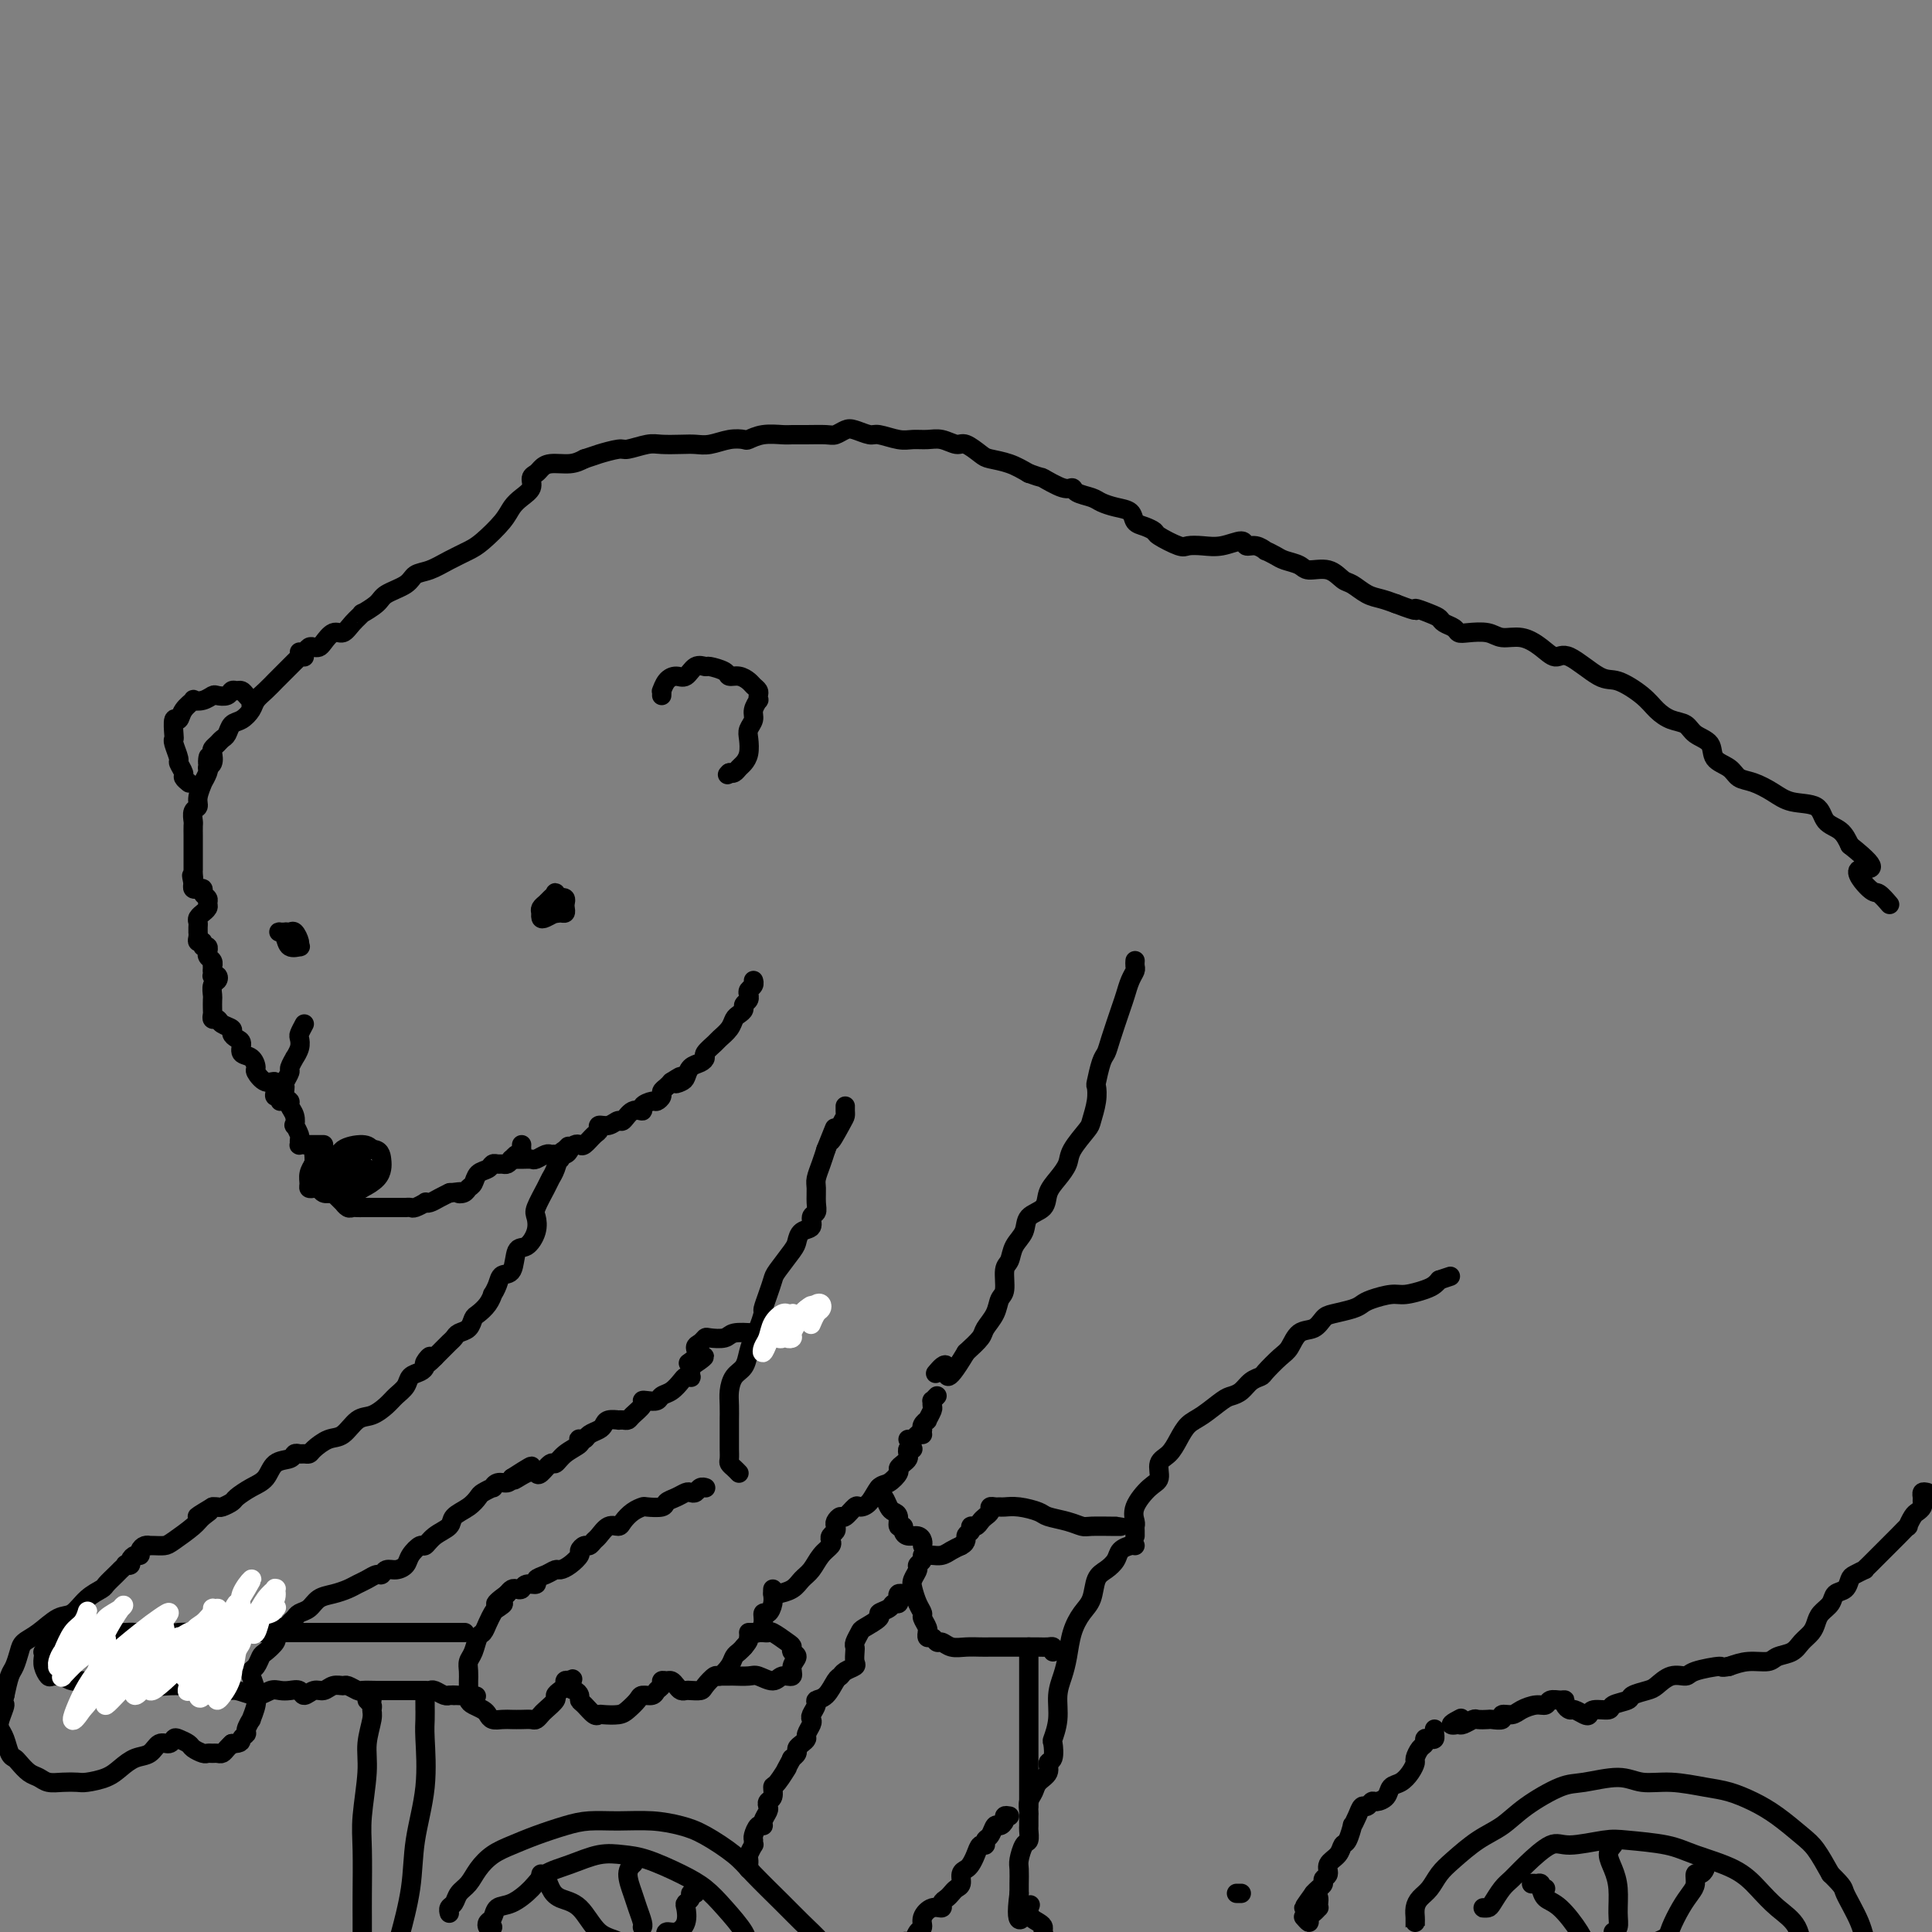 <svg viewBox='0 0 400 400' version='1.1' xmlns='http://www.w3.org/2000/svg' xmlns:xlink='http://www.w3.org/1999/xlink'><rect x="0" y="0" width="400" height="400" fill="#808080" stroke="none"/><g fill='none' stroke='rgb(0,0,0)' stroke-width='4' stroke-linecap='round' stroke-linejoin='round'><path d='M63,212c-0.414,0.775 -0.828,1.551 -1,2c-0.172,0.449 -0.103,0.572 0,1c0.103,0.428 0.239,1.160 0,2c-0.239,0.840 -0.852,1.787 -1,2c-0.148,0.213 0.171,-0.309 0,0c-0.171,0.309 -0.832,1.448 -1,2c-0.168,0.552 0.155,0.515 0,1c-0.155,0.485 -0.789,1.491 -1,2c-0.211,0.509 -0.000,0.520 0,1c0.000,0.480 -0.210,1.429 0,2c0.210,0.571 0.840,0.764 1,1c0.160,0.236 -0.149,0.515 0,1c0.149,0.485 0.758,1.176 1,2c0.242,0.824 0.118,1.780 0,2c-0.118,0.220 -0.228,-0.295 0,0c0.228,0.295 0.796,1.399 1,2c0.204,0.601 0.044,0.697 0,1c-0.044,0.303 0.029,0.813 0,1c-0.029,0.187 -0.162,0.050 0,0c0.162,-0.050 0.617,-0.013 1,0c0.383,0.013 0.695,0.004 1,0c0.305,-0.004 0.604,-0.001 1,0c0.396,0.001 0.890,0.000 1,0c0.110,-0.000 -0.163,-0.000 0,0c0.163,0.000 0.761,0.000 1,0c0.239,-0.000 0.120,-0.000 0,0'/><path d='M65,246c-0.429,0.067 -0.859,0.135 -1,0c-0.141,-0.135 0.005,-0.472 0,-1c-0.005,-0.528 -0.162,-1.249 0,-2c0.162,-0.751 0.644,-1.534 1,-2c0.356,-0.466 0.586,-0.617 1,-1c0.414,-0.383 1.012,-1.000 2,-1c0.988,-0.000 2.368,0.616 3,1c0.632,0.384 0.517,0.538 1,1c0.483,0.462 1.563,1.234 2,2c0.437,0.766 0.230,1.527 0,2c-0.230,0.473 -0.482,0.658 -1,1c-0.518,0.342 -1.302,0.841 -2,1c-0.698,0.159 -1.310,-0.022 -2,0c-0.690,0.022 -1.457,0.248 -2,0c-0.543,-0.248 -0.861,-0.968 -1,-2c-0.139,-1.032 -0.098,-2.375 0,-3c0.098,-0.625 0.254,-0.533 1,-1c0.746,-0.467 2.082,-1.493 3,-2c0.918,-0.507 1.419,-0.496 2,0c0.581,0.496 1.241,1.478 2,2c0.759,0.522 1.618,0.585 2,1c0.382,0.415 0.286,1.183 0,2c-0.286,0.817 -0.761,1.683 -1,2c-0.239,0.317 -0.242,0.087 -1,0c-0.758,-0.087 -2.269,-0.030 -3,0c-0.731,0.030 -0.680,0.032 -1,-1c-0.320,-1.032 -1.011,-3.097 -1,-4c0.011,-0.903 0.725,-0.644 1,-1c0.275,-0.356 0.113,-1.327 1,-2c0.887,-0.673 2.825,-1.050 4,-1c1.175,0.050 1.588,0.525 2,1'/><path d='M77,238c1.684,-0.108 1.894,1.124 2,2c0.106,0.876 0.107,1.398 0,2c-0.107,0.602 -0.322,1.285 -1,2c-0.678,0.715 -1.818,1.464 -3,2c-1.182,0.536 -2.404,0.860 -3,1c-0.596,0.140 -0.564,0.098 -1,0c-0.436,-0.098 -1.340,-0.250 -2,-1c-0.660,-0.750 -1.078,-2.098 -1,-3c0.078,-0.902 0.650,-1.359 1,-2c0.350,-0.641 0.477,-1.466 1,-2c0.523,-0.534 1.443,-0.777 2,-1c0.557,-0.223 0.750,-0.425 1,0c0.250,0.425 0.558,1.476 1,2c0.442,0.524 1.020,0.519 1,1c-0.020,0.481 -0.636,1.448 -1,2c-0.364,0.552 -0.476,0.691 -1,1c-0.524,0.309 -1.461,0.790 -2,1c-0.539,0.210 -0.681,0.149 -1,0c-0.319,-0.149 -0.817,-0.386 -1,-1c-0.183,-0.614 -0.052,-1.604 0,-2c0.052,-0.396 0.026,-0.198 0,0'/><path d='M68,243c-0.301,-0.021 -0.603,-0.042 -1,0c-0.397,0.042 -0.891,0.148 -1,0c-0.109,-0.148 0.166,-0.551 0,-1c-0.166,-0.449 -0.773,-0.944 -1,-1c-0.227,-0.056 -0.075,0.328 0,0c0.075,-0.328 0.072,-1.367 0,-2c-0.072,-0.633 -0.212,-0.858 0,-1c0.212,-0.142 0.775,-0.199 1,0c0.225,0.199 0.113,0.656 0,1c-0.113,0.344 -0.226,0.577 0,1c0.226,0.423 0.792,1.037 1,1c0.208,-0.037 0.060,-0.725 0,-1c-0.060,-0.275 -0.030,-0.138 0,0'/><path d='M67,246c0.331,-0.092 0.662,-0.183 1,0c0.338,0.183 0.682,0.641 1,1c0.318,0.359 0.610,0.618 1,1c0.390,0.382 0.878,0.887 1,1c0.122,0.113 -0.121,-0.166 0,0c0.121,0.166 0.606,0.776 1,1c0.394,0.224 0.696,0.060 1,0c0.304,-0.060 0.610,-0.016 1,0c0.390,0.016 0.864,0.004 1,0c0.136,-0.004 -0.066,-0.001 0,0c0.066,0.001 0.399,0.000 1,0c0.601,-0.000 1.471,-0.000 2,0c0.529,0.000 0.719,0.000 1,0c0.281,-0.000 0.654,-0.000 1,0c0.346,0.000 0.666,0.000 1,0c0.334,-0.000 0.681,-0.000 1,0c0.319,0.000 0.609,0.001 1,0c0.391,-0.001 0.883,-0.004 1,0c0.117,0.004 -0.141,0.015 0,0c0.141,-0.015 0.681,-0.056 1,0c0.319,0.056 0.417,0.208 1,0c0.583,-0.208 1.652,-0.778 2,-1c0.348,-0.222 -0.026,-0.098 0,0c0.026,0.098 0.450,0.171 1,0c0.550,-0.171 1.225,-0.584 2,-1c0.775,-0.416 1.650,-0.833 2,-1c0.350,-0.167 0.175,-0.083 0,0'/><path d='M93,247c3.654,-0.478 2.287,-0.173 2,0c-0.287,0.173 0.504,0.215 1,0c0.496,-0.215 0.696,-0.688 1,-1c0.304,-0.312 0.711,-0.462 1,-1c0.289,-0.538 0.459,-1.465 1,-2c0.541,-0.535 1.454,-0.679 2,-1c0.546,-0.321 0.724,-0.821 1,-1c0.276,-0.179 0.651,-0.038 1,0c0.349,0.038 0.672,-0.028 1,0c0.328,0.028 0.662,0.148 1,0c0.338,-0.148 0.679,-0.565 1,-1c0.321,-0.435 0.622,-0.887 1,-1c0.378,-0.113 0.833,0.114 1,0c0.167,-0.114 0.045,-0.569 0,-1c-0.045,-0.431 -0.013,-0.837 0,-1c0.013,-0.163 0.006,-0.081 0,0'/><path d='M112,189c-0.092,-0.332 -0.183,-0.664 0,-1c0.183,-0.336 0.641,-0.675 1,-1c0.359,-0.325 0.619,-0.635 1,-1c0.381,-0.365 0.882,-0.783 1,-1c0.118,-0.217 -0.149,-0.231 0,0c0.149,0.231 0.713,0.706 1,1c0.287,0.294 0.297,0.405 0,1c-0.297,0.595 -0.903,1.672 -1,2c-0.097,0.328 0.313,-0.093 0,0c-0.313,0.093 -1.350,0.701 -2,1c-0.650,0.299 -0.914,0.287 -1,0c-0.086,-0.287 0.004,-0.851 0,-1c-0.004,-0.149 -0.102,0.117 0,0c0.102,-0.117 0.406,-0.617 1,-1c0.594,-0.383 1.480,-0.650 2,-1c0.520,-0.350 0.676,-0.784 1,-1c0.324,-0.216 0.816,-0.216 1,0c0.184,0.216 0.060,0.647 0,1c-0.060,0.353 -0.054,0.627 0,1c0.054,0.373 0.158,0.843 0,1c-0.158,0.157 -0.578,-0.001 -1,0c-0.422,0.001 -0.845,0.160 -1,0c-0.155,-0.160 -0.042,-0.641 0,-1c0.042,-0.359 0.011,-0.597 0,-1c-0.011,-0.403 -0.003,-0.972 0,-1c0.003,-0.028 0.002,0.486 0,1'/><path d='M115,187c-0.333,-0.333 -0.167,-0.167 0,0'/><path d='M61,195c-0.316,0.082 -0.632,0.164 -1,0c-0.368,-0.164 -0.788,-0.573 -1,-1c-0.212,-0.427 -0.215,-0.871 0,-1c0.215,-0.129 0.648,0.056 1,0c0.352,-0.056 0.623,-0.353 1,0c0.377,0.353 0.858,1.356 1,2c0.142,0.644 -0.056,0.929 0,1c0.056,0.071 0.367,-0.072 0,0c-0.367,0.072 -1.412,0.359 -2,0c-0.588,-0.359 -0.718,-1.364 -1,-2c-0.282,-0.636 -0.717,-0.902 -1,-1c-0.283,-0.098 -0.416,-0.026 0,0c0.416,0.026 1.381,0.007 2,0c0.619,-0.007 0.891,-0.002 1,0c0.109,0.002 0.054,0.001 0,0'/><path d='M58,228c0.110,-0.436 0.220,-0.871 0,-1c-0.220,-0.129 -0.771,0.050 -1,0c-0.229,-0.050 -0.138,-0.327 0,-1c0.138,-0.673 0.322,-1.743 0,-2c-0.322,-0.257 -1.152,0.297 -2,0c-0.848,-0.297 -1.715,-1.445 -2,-2c-0.285,-0.555 0.012,-0.516 0,-1c-0.012,-0.484 -0.333,-1.492 -1,-2c-0.667,-0.508 -1.679,-0.517 -2,-1c-0.321,-0.483 0.051,-1.438 0,-2c-0.051,-0.562 -0.524,-0.729 -1,-1c-0.476,-0.271 -0.954,-0.646 -1,-1c-0.046,-0.354 0.342,-0.687 0,-1c-0.342,-0.313 -1.412,-0.608 -2,-1c-0.588,-0.392 -0.694,-0.883 -1,-1c-0.306,-0.117 -0.814,0.138 -1,0c-0.186,-0.138 -0.051,-0.671 0,-1c0.051,-0.329 0.017,-0.455 0,-1c-0.017,-0.545 -0.018,-1.509 0,-2c0.018,-0.491 0.054,-0.510 0,-1c-0.054,-0.490 -0.196,-1.451 0,-2c0.196,-0.549 0.732,-0.686 1,-1c0.268,-0.314 0.268,-0.806 0,-1c-0.268,-0.194 -0.803,-0.091 -1,0c-0.197,0.091 -0.056,0.169 0,0c0.056,-0.169 0.028,-0.584 0,-1'/><path d='M44,201c-0.016,-1.570 -0.057,-0.994 0,-1c0.057,-0.006 0.213,-0.594 0,-1c-0.213,-0.406 -0.793,-0.629 -1,-1c-0.207,-0.371 -0.040,-0.888 0,-1c0.040,-0.112 -0.046,0.181 0,0c0.046,-0.181 0.222,-0.836 0,-1c-0.222,-0.164 -0.844,0.162 -1,0c-0.156,-0.162 0.154,-0.813 0,-1c-0.154,-0.187 -0.774,0.091 -1,0c-0.226,-0.091 -0.060,-0.549 0,-1c0.060,-0.451 0.015,-0.894 0,-1c-0.015,-0.106 0.000,0.125 0,0c-0.000,-0.125 -0.015,-0.607 0,-1c0.015,-0.393 0.060,-0.697 0,-1c-0.060,-0.303 -0.227,-0.606 0,-1c0.227,-0.394 0.846,-0.879 1,-1c0.154,-0.121 -0.159,0.123 0,0c0.159,-0.123 0.790,-0.611 1,-1c0.210,-0.389 -0.000,-0.679 0,-1c0.000,-0.321 0.211,-0.675 0,-1c-0.211,-0.325 -0.845,-0.622 -1,-1c-0.155,-0.378 0.169,-0.837 0,-1c-0.169,-0.163 -0.830,-0.030 -1,0c-0.170,0.030 0.150,-0.044 0,0c-0.150,0.044 -0.771,0.204 -1,0c-0.229,-0.204 -0.065,-0.773 0,-1c0.065,-0.227 0.033,-0.114 0,0'/><path d='M40,183c-0.619,-2.968 -0.166,-1.388 0,-1c0.166,0.388 0.044,-0.417 0,-1c-0.044,-0.583 -0.012,-0.946 0,-1c0.012,-0.054 0.003,0.200 0,0c-0.003,-0.200 -0.001,-0.855 0,-1c0.001,-0.145 0.000,0.221 0,0c-0.000,-0.221 -0.000,-1.029 0,-1c0.000,0.029 0.000,0.895 0,1c-0.000,0.105 -0.000,-0.549 0,-1c0.000,-0.451 0.000,-0.697 0,-1c-0.000,-0.303 -0.000,-0.663 0,-1c0.000,-0.337 0.000,-0.653 0,-1c-0.000,-0.347 -0.001,-0.727 0,-1c0.001,-0.273 0.004,-0.440 0,-1c-0.004,-0.560 -0.016,-1.513 0,-2c0.016,-0.487 0.061,-0.506 0,-1c-0.061,-0.494 -0.228,-1.461 0,-2c0.228,-0.539 0.849,-0.648 1,-1c0.151,-0.352 -0.170,-0.945 0,-2c0.170,-1.055 0.829,-2.571 1,-3c0.171,-0.429 -0.146,0.231 0,0c0.146,-0.231 0.756,-1.352 1,-2c0.244,-0.648 0.122,-0.824 0,-1'/><path d='M43,159c0.404,-3.968 -0.085,-1.889 0,-1c0.085,0.889 0.744,0.589 1,0c0.256,-0.589 0.110,-1.466 0,-2c-0.110,-0.534 -0.185,-0.724 0,-1c0.185,-0.276 0.630,-0.636 1,-1c0.370,-0.364 0.666,-0.730 1,-1c0.334,-0.270 0.704,-0.442 1,-1c0.296,-0.558 0.516,-1.500 1,-2c0.484,-0.500 1.233,-0.558 2,-1c0.767,-0.442 1.551,-1.268 2,-2c0.449,-0.732 0.561,-1.369 1,-2c0.439,-0.631 1.204,-1.255 2,-2c0.796,-0.745 1.624,-1.611 2,-2c0.376,-0.389 0.301,-0.300 1,-1c0.699,-0.700 2.174,-2.187 3,-3c0.826,-0.813 1.005,-0.950 1,-1c-0.005,-0.050 -0.194,-0.014 0,0c0.194,0.014 0.770,0.004 1,0c0.230,-0.004 0.115,-0.002 0,0'/><path d='M106,240c-0.170,-0.002 -0.340,-0.004 0,0c0.340,0.004 1.191,0.015 2,0c0.809,-0.015 1.578,-0.057 2,0c0.422,0.057 0.498,0.212 1,0c0.502,-0.212 1.430,-0.792 2,-1c0.570,-0.208 0.783,-0.045 1,0c0.217,0.045 0.440,-0.027 1,0c0.560,0.027 1.459,0.153 2,0c0.541,-0.153 0.726,-0.584 1,-1c0.274,-0.416 0.638,-0.818 1,-1c0.362,-0.182 0.722,-0.144 1,0c0.278,0.144 0.472,0.394 1,0c0.528,-0.394 1.388,-1.430 2,-2c0.612,-0.570 0.975,-0.672 1,-1c0.025,-0.328 -0.289,-0.880 0,-1c0.289,-0.120 1.182,0.193 2,0c0.818,-0.193 1.562,-0.892 2,-1c0.438,-0.108 0.569,0.373 1,0c0.431,-0.373 1.162,-1.602 2,-2c0.838,-0.398 1.784,0.034 2,0c0.216,-0.034 -0.297,-0.534 0,-1c0.297,-0.466 1.403,-0.898 2,-1c0.597,-0.102 0.685,0.127 1,0c0.315,-0.127 0.858,-0.611 1,-1c0.142,-0.389 -0.116,-0.682 0,-1c0.116,-0.318 0.604,-0.662 1,-1c0.396,-0.338 0.698,-0.669 1,-1'/><path d='M139,224c3.583,-2.329 1.541,-0.651 1,0c-0.541,0.651 0.420,0.276 1,0c0.580,-0.276 0.781,-0.454 1,-1c0.219,-0.546 0.458,-1.460 1,-2c0.542,-0.540 1.387,-0.707 2,-1c0.613,-0.293 0.994,-0.711 1,-1c0.006,-0.289 -0.363,-0.448 0,-1c0.363,-0.552 1.459,-1.496 2,-2c0.541,-0.504 0.527,-0.569 1,-1c0.473,-0.431 1.432,-1.229 2,-2c0.568,-0.771 0.744,-1.516 1,-2c0.256,-0.484 0.590,-0.708 1,-1c0.410,-0.292 0.894,-0.653 1,-1c0.106,-0.347 -0.168,-0.681 0,-1c0.168,-0.319 0.777,-0.621 1,-1c0.223,-0.379 0.060,-0.833 0,-1c-0.060,-0.167 -0.017,-0.048 0,0c0.017,0.048 0.009,0.024 0,0'/><path d='M155,206c-0.113,-0.339 -0.226,-0.679 0,-1c0.226,-0.321 0.792,-0.625 1,-1c0.208,-0.375 0.060,-0.821 0,-1c-0.060,-0.179 -0.030,-0.089 0,0'/><path d='M137,144c0.018,-0.474 0.035,-0.948 0,-1c-0.035,-0.052 -0.123,0.318 0,0c0.123,-0.318 0.457,-1.325 1,-2c0.543,-0.675 1.295,-1.019 2,-1c0.705,0.019 1.362,0.400 2,0c0.638,-0.400 1.255,-1.581 2,-2c0.745,-0.419 1.617,-0.074 2,0c0.383,0.074 0.277,-0.121 1,0c0.723,0.121 2.273,0.557 3,1c0.727,0.443 0.629,0.892 1,1c0.371,0.108 1.210,-0.126 2,0c0.790,0.126 1.532,0.612 2,1c0.468,0.388 0.662,0.677 1,1c0.338,0.323 0.818,0.681 1,1c0.182,0.319 0.064,0.599 0,1c-0.064,0.401 -0.073,0.923 0,1c0.073,0.077 0.230,-0.290 0,0c-0.230,0.290 -0.845,1.236 -1,2c-0.155,0.764 0.152,1.346 0,2c-0.152,0.654 -0.762,1.379 -1,2c-0.238,0.621 -0.105,1.137 0,2c0.105,0.863 0.183,2.074 0,3c-0.183,0.926 -0.626,1.568 -1,2c-0.374,0.432 -0.678,0.655 -1,1c-0.322,0.345 -0.664,0.813 -1,1c-0.336,0.187 -0.668,0.094 -1,0'/><path d='M151,160c-0.667,0.667 -0.333,0.333 0,0'/><path d='M39,162c0.122,0.099 0.244,0.197 0,0c-0.244,-0.197 -0.854,-0.690 -1,-1c-0.146,-0.310 0.171,-0.437 0,-1c-0.171,-0.563 -0.830,-1.563 -1,-2c-0.170,-0.437 0.150,-0.311 0,-1c-0.150,-0.689 -0.769,-2.193 -1,-3c-0.231,-0.807 -0.074,-0.915 0,-1c0.074,-0.085 0.066,-0.146 0,-1c-0.066,-0.854 -0.191,-2.502 0,-3c0.191,-0.498 0.698,0.155 1,0c0.302,-0.155 0.400,-1.117 1,-2c0.600,-0.883 1.704,-1.687 2,-2c0.296,-0.313 -0.215,-0.135 0,0c0.215,0.135 1.157,0.229 2,0c0.843,-0.229 1.588,-0.779 2,-1c0.412,-0.221 0.492,-0.112 1,0c0.508,0.112 1.445,0.229 2,0c0.555,-0.229 0.727,-0.803 1,-1c0.273,-0.197 0.648,-0.015 1,0c0.352,0.015 0.683,-0.136 1,0c0.317,0.136 0.621,0.558 1,1c0.379,0.442 0.834,0.902 1,1c0.166,0.098 0.045,-0.166 0,0c-0.045,0.166 -0.013,0.762 0,1c0.013,0.238 0.006,0.119 0,0'/><path d='M62,135c0.333,0.112 0.666,0.225 1,0c0.334,-0.225 0.670,-0.786 1,-1c0.330,-0.214 0.655,-0.080 1,0c0.345,0.080 0.711,0.107 1,0c0.289,-0.107 0.503,-0.348 1,-1c0.497,-0.652 1.279,-1.714 2,-2c0.721,-0.286 1.380,0.205 2,0c0.620,-0.205 1.199,-1.104 2,-2c0.801,-0.896 1.822,-1.787 2,-2c0.178,-0.213 -0.487,0.251 0,0c0.487,-0.251 2.125,-1.218 3,-2c0.875,-0.782 0.989,-1.378 2,-2c1.011,-0.622 2.921,-1.269 4,-2c1.079,-0.731 1.326,-1.545 2,-2c0.674,-0.455 1.774,-0.551 3,-1c1.226,-0.449 2.580,-1.251 4,-2c1.420,-0.749 2.908,-1.447 4,-2c1.092,-0.553 1.789,-0.963 3,-2c1.211,-1.037 2.937,-2.701 4,-4c1.063,-1.299 1.465,-2.232 2,-3c0.535,-0.768 1.204,-1.371 2,-2c0.796,-0.629 1.720,-1.283 2,-2c0.280,-0.717 -0.084,-1.498 0,-2c0.084,-0.502 0.616,-0.726 1,-1c0.384,-0.274 0.618,-0.599 1,-1c0.382,-0.401 0.910,-0.877 2,-1c1.090,-0.123 2.740,0.108 4,0c1.260,-0.108 2.130,-0.554 3,-1'/><path d='M121,95c2.001,-0.626 2.005,-0.689 3,-1c0.995,-0.311 2.983,-0.868 4,-1c1.017,-0.132 1.062,0.160 2,0c0.938,-0.160 2.767,-0.774 4,-1c1.233,-0.226 1.870,-0.064 3,0c1.130,0.064 2.755,0.031 4,0c1.245,-0.031 2.111,-0.060 3,0c0.889,0.060 1.801,0.208 3,0c1.199,-0.208 2.685,-0.774 4,-1c1.315,-0.226 2.459,-0.113 3,0c0.541,0.113 0.478,0.227 1,0c0.522,-0.227 1.628,-0.793 3,-1c1.372,-0.207 3.011,-0.055 4,0c0.989,0.055 1.329,0.011 2,0c0.671,-0.011 1.673,0.010 3,0c1.327,-0.010 2.979,-0.051 4,0c1.021,0.051 1.412,0.195 2,0c0.588,-0.195 1.371,-0.728 2,-1c0.629,-0.272 1.102,-0.283 2,0c0.898,0.283 2.222,0.861 3,1c0.778,0.139 1.012,-0.160 2,0c0.988,0.160 2.730,0.779 4,1c1.270,0.221 2.068,0.043 3,0c0.932,-0.043 1.997,0.048 3,0c1.003,-0.048 1.944,-0.234 3,0c1.056,0.234 2.228,0.888 3,1c0.772,0.112 1.143,-0.318 2,0c0.857,0.318 2.199,1.384 3,2c0.801,0.616 1.062,0.781 2,1c0.938,0.219 2.554,0.491 4,1c1.446,0.509 2.723,1.254 4,2'/><path d='M213,98c3.253,1.185 2.384,0.646 3,1c0.616,0.354 2.717,1.600 4,2c1.283,0.400 1.750,-0.047 2,0c0.250,0.047 0.284,0.589 1,1c0.716,0.411 2.113,0.691 3,1c0.887,0.309 1.262,0.646 2,1c0.738,0.354 1.837,0.725 3,1c1.163,0.275 2.389,0.454 3,1c0.611,0.546 0.608,1.460 1,2c0.392,0.540 1.178,0.705 2,1c0.822,0.295 1.679,0.720 2,1c0.321,0.280 0.108,0.416 1,1c0.892,0.584 2.891,1.616 4,2c1.109,0.384 1.329,0.121 2,0c0.671,-0.121 1.793,-0.100 3,0c1.207,0.100 2.499,0.280 4,0c1.501,-0.280 3.209,-1.018 4,-1c0.791,0.018 0.663,0.792 1,1c0.337,0.208 1.139,-0.152 2,0c0.861,0.152 1.782,0.814 2,1c0.218,0.186 -0.267,-0.103 0,0c0.267,0.103 1.285,0.600 2,1c0.715,0.400 1.126,0.703 2,1c0.874,0.297 2.211,0.589 3,1c0.789,0.411 1.029,0.940 2,1c0.971,0.060 2.672,-0.349 4,0c1.328,0.349 2.284,1.455 3,2c0.716,0.545 1.192,0.527 2,1c0.808,0.473 1.948,1.435 3,2c1.052,0.565 2.015,0.733 3,1c0.985,0.267 1.993,0.634 3,1'/><path d='M289,125c5.705,2.190 3.966,1.164 4,1c0.034,-0.164 1.840,0.534 3,1c1.160,0.466 1.674,0.699 2,1c0.326,0.301 0.464,0.668 1,1c0.536,0.332 1.468,0.629 2,1c0.532,0.371 0.662,0.816 1,1c0.338,0.184 0.884,0.107 2,0c1.116,-0.107 2.802,-0.244 4,0c1.198,0.244 1.906,0.871 3,1c1.094,0.129 2.572,-0.238 4,0c1.428,0.238 2.806,1.081 4,2c1.194,0.919 2.203,1.915 3,2c0.797,0.085 1.382,-0.742 3,0c1.618,0.742 4.271,3.053 6,4c1.729,0.947 2.536,0.529 4,1c1.464,0.471 3.584,1.831 5,3c1.416,1.169 2.128,2.146 3,3c0.872,0.854 1.905,1.583 3,2c1.095,0.417 2.251,0.520 3,1c0.749,0.480 1.092,1.337 2,2c0.908,0.663 2.381,1.133 3,2c0.619,0.867 0.385,2.133 1,3c0.615,0.867 2.080,1.336 3,2c0.920,0.664 1.293,1.524 2,2c0.707,0.476 1.746,0.568 3,1c1.254,0.432 2.724,1.203 4,2c1.276,0.797 2.358,1.620 4,2c1.642,0.380 3.842,0.318 5,1c1.158,0.682 1.273,2.107 2,3c0.727,0.893 2.065,1.255 3,2c0.935,0.745 1.468,1.872 2,3'/><path d='M383,175c7.781,6.157 3.234,4.550 2,5c-1.234,0.450 0.844,2.956 2,4c1.156,1.044 1.388,0.627 2,1c0.612,0.373 1.603,1.535 2,2c0.397,0.465 0.198,0.232 0,0'/><path d='M399,309c-0.424,-0.089 -0.849,-0.178 -1,0c-0.151,0.178 -0.029,0.624 0,1c0.029,0.376 -0.035,0.683 0,1c0.035,0.317 0.169,0.644 0,1c-0.169,0.356 -0.640,0.742 -1,1c-0.360,0.258 -0.610,0.387 -1,1c-0.390,0.613 -0.919,1.711 -1,2c-0.081,0.289 0.287,-0.232 0,0c-0.287,0.232 -1.230,1.215 -2,2c-0.770,0.785 -1.367,1.372 -2,2c-0.633,0.628 -1.301,1.296 -2,2c-0.699,0.704 -1.430,1.444 -2,2c-0.570,0.556 -0.978,0.926 -1,1c-0.022,0.074 0.341,-0.150 0,0c-0.341,0.150 -1.386,0.673 -2,1c-0.614,0.327 -0.798,0.458 -1,1c-0.202,0.542 -0.421,1.496 -1,2c-0.579,0.504 -1.516,0.558 -2,1c-0.484,0.442 -0.514,1.273 -1,2c-0.486,0.727 -1.427,1.350 -2,2c-0.573,0.650 -0.776,1.326 -1,2c-0.224,0.674 -0.467,1.348 -1,2c-0.533,0.652 -1.356,1.284 -2,2c-0.644,0.716 -1.109,1.515 -2,2c-0.891,0.485 -2.208,0.656 -3,1c-0.792,0.344 -1.059,0.862 -2,1c-0.941,0.138 -2.554,-0.103 -4,0c-1.446,0.103 -2.723,0.552 -4,1'/><path d='M358,345c-2.183,0.422 -1.141,-0.024 -2,0c-0.859,0.024 -3.618,0.517 -5,1c-1.382,0.483 -1.387,0.955 -2,1c-0.613,0.045 -1.836,-0.339 -3,0c-1.164,0.339 -2.270,1.400 -3,2c-0.730,0.600 -1.082,0.739 -2,1c-0.918,0.261 -2.400,0.643 -3,1c-0.600,0.357 -0.318,0.688 -1,1c-0.682,0.312 -2.328,0.607 -3,1c-0.672,0.393 -0.369,0.886 -1,1c-0.631,0.114 -2.196,-0.151 -3,0c-0.804,0.151 -0.846,0.717 -1,1c-0.154,0.283 -0.419,0.282 -1,0c-0.581,-0.282 -1.478,-0.846 -2,-1c-0.522,-0.154 -0.669,0.101 -1,0c-0.331,-0.101 -0.848,-0.559 -1,-1c-0.152,-0.441 0.059,-0.865 0,-1c-0.059,-0.135 -0.390,0.019 -1,0c-0.610,-0.019 -1.500,-0.211 -2,0c-0.500,0.211 -0.611,0.826 -1,1c-0.389,0.174 -1.055,-0.093 -2,0c-0.945,0.093 -2.169,0.547 -3,1c-0.831,0.453 -1.268,0.906 -2,1c-0.732,0.094 -1.758,-0.171 -2,0c-0.242,0.171 0.301,0.777 0,1c-0.301,0.223 -1.446,0.064 -2,0c-0.554,-0.064 -0.516,-0.031 -1,0c-0.484,0.031 -1.491,0.060 -2,0c-0.509,-0.060 -0.522,-0.208 -1,0c-0.478,0.208 -1.422,0.774 -2,1c-0.578,0.226 -0.789,0.113 -1,0'/><path d='M302,357c-2.956,0.556 -0.844,-0.556 0,-1c0.844,-0.444 0.422,-0.222 0,0'/><path d='M235,318c0.005,-0.323 0.011,-0.647 0,-1c-0.011,-0.353 -0.037,-0.737 0,-1c0.037,-0.263 0.138,-0.406 0,-1c-0.138,-0.594 -0.514,-1.639 0,-3c0.514,-1.361 1.920,-3.039 3,-4c1.080,-0.961 1.836,-1.206 2,-2c0.164,-0.794 -0.264,-2.137 0,-3c0.264,-0.863 1.219,-1.247 2,-2c0.781,-0.753 1.388,-1.876 2,-3c0.612,-1.124 1.228,-2.251 2,-3c0.772,-0.749 1.701,-1.122 3,-2c1.299,-0.878 2.968,-2.263 4,-3c1.032,-0.737 1.426,-0.825 2,-1c0.574,-0.175 1.326,-0.435 2,-1c0.674,-0.565 1.269,-1.434 2,-2c0.731,-0.566 1.598,-0.828 2,-1c0.402,-0.172 0.338,-0.255 1,-1c0.662,-0.745 2.051,-2.154 3,-3c0.949,-0.846 1.460,-1.130 2,-2c0.540,-0.870 1.111,-2.327 2,-3c0.889,-0.673 2.097,-0.562 3,-1c0.903,-0.438 1.500,-1.427 2,-2c0.500,-0.573 0.903,-0.732 2,-1c1.097,-0.268 2.886,-0.645 4,-1c1.114,-0.355 1.552,-0.686 2,-1c0.448,-0.314 0.908,-0.609 2,-1c1.092,-0.391 2.818,-0.878 4,-1c1.182,-0.122 1.822,0.122 3,0c1.178,-0.122 2.894,-0.610 4,-1c1.106,-0.390 1.602,-0.683 2,-1c0.398,-0.317 0.699,-0.659 1,-1'/><path d='M298,265c4.000,-1.333 2.000,-0.667 0,0'/><path d='M235,199c0.006,-0.094 0.013,-0.187 0,0c-0.013,0.187 -0.044,0.655 0,1c0.044,0.345 0.163,0.568 0,1c-0.163,0.432 -0.607,1.075 -1,2c-0.393,0.925 -0.735,2.132 -1,3c-0.265,0.868 -0.453,1.396 -1,3c-0.547,1.604 -1.453,4.284 -2,6c-0.547,1.716 -0.734,2.467 -1,3c-0.266,0.533 -0.611,0.847 -1,2c-0.389,1.153 -0.823,3.147 -1,4c-0.177,0.853 -0.097,0.567 0,1c0.097,0.433 0.209,1.585 0,3c-0.209,1.415 -0.741,3.092 -1,4c-0.259,0.908 -0.245,1.047 -1,2c-0.755,0.953 -2.280,2.721 -3,4c-0.720,1.279 -0.634,2.071 -1,3c-0.366,0.929 -1.182,1.995 -2,3c-0.818,1.005 -1.638,1.948 -2,3c-0.362,1.052 -0.268,2.211 -1,3c-0.732,0.789 -2.291,1.206 -3,2c-0.709,0.794 -0.567,1.964 -1,3c-0.433,1.036 -1.440,1.939 -2,3c-0.560,1.061 -0.674,2.279 -1,3c-0.326,0.721 -0.865,0.946 -1,2c-0.135,1.054 0.134,2.939 0,4c-0.134,1.061 -0.671,1.298 -1,2c-0.329,0.702 -0.449,1.869 -1,3c-0.551,1.131 -1.533,2.228 -2,3c-0.467,0.772 -0.419,1.221 -1,2c-0.581,0.779 -1.790,1.890 -3,3'/><path d='M200,280c-4.810,8.048 -3.833,4.167 -4,3c-0.167,-1.167 -1.476,0.381 -2,1c-0.524,0.619 -0.262,0.310 0,0'/><path d='M153,305c-0.309,-0.326 -0.619,-0.652 -1,-1c-0.381,-0.348 -0.834,-0.717 -1,-1c-0.166,-0.283 -0.044,-0.480 0,-1c0.044,-0.520 0.012,-1.364 0,-2c-0.012,-0.636 -0.004,-1.065 0,-2c0.004,-0.935 0.003,-2.376 0,-3c-0.003,-0.624 -0.008,-0.431 0,-1c0.008,-0.569 0.030,-1.898 0,-3c-0.030,-1.102 -0.110,-1.976 0,-3c0.110,-1.024 0.410,-2.198 1,-3c0.590,-0.802 1.468,-1.231 2,-2c0.532,-0.769 0.716,-1.878 1,-3c0.284,-1.122 0.667,-2.257 1,-3c0.333,-0.743 0.614,-1.095 1,-2c0.386,-0.905 0.875,-2.362 1,-3c0.125,-0.638 -0.114,-0.458 0,-1c0.114,-0.542 0.580,-1.807 1,-3c0.420,-1.193 0.794,-2.312 1,-3c0.206,-0.688 0.245,-0.943 1,-2c0.755,-1.057 2.226,-2.917 3,-4c0.774,-1.083 0.852,-1.389 1,-2c0.148,-0.611 0.365,-1.528 1,-2c0.635,-0.472 1.687,-0.501 2,-1c0.313,-0.499 -0.113,-1.470 0,-2c0.113,-0.530 0.765,-0.620 1,-1c0.235,-0.380 0.052,-1.049 0,-2c-0.052,-0.951 0.027,-2.183 0,-3c-0.027,-0.817 -0.161,-1.220 0,-2c0.161,-0.780 0.617,-1.937 1,-3c0.383,-1.063 0.691,-2.031 1,-3'/><path d='M171,238c3.215,-8.035 1.254,-3.123 1,-2c-0.254,1.123 1.200,-1.542 2,-3c0.800,-1.458 0.946,-1.711 1,-2c0.054,-0.289 0.014,-0.616 0,-1c-0.014,-0.384 -0.004,-0.824 0,-1c0.004,-0.176 0.002,-0.088 0,0'/><path d='M194,289c-0.425,0.449 -0.850,0.899 -1,1c-0.150,0.101 -0.025,-0.145 0,0c0.025,0.145 -0.050,0.683 0,1c0.050,0.317 0.224,0.414 0,1c-0.224,0.586 -0.844,1.659 -1,2c-0.156,0.341 0.154,-0.052 0,0c-0.154,0.052 -0.773,0.550 -1,1c-0.227,0.450 -0.061,0.852 0,1c0.061,0.148 0.017,0.042 0,0c-0.017,-0.042 -0.009,-0.021 0,0'/><path d='M191,297c-0.339,-0.113 -0.679,-0.226 -1,0c-0.321,0.226 -0.625,0.792 -1,1c-0.375,0.208 -0.821,0.060 -1,0c-0.179,-0.060 -0.089,-0.030 0,0'/><path d='M189,300c-0.417,-0.089 -0.834,-0.178 -1,0c-0.166,0.178 -0.081,0.624 0,1c0.081,0.376 0.159,0.682 0,1c-0.159,0.318 -0.556,0.646 -1,1c-0.444,0.354 -0.934,0.732 -1,1c-0.066,0.268 0.291,0.426 0,1c-0.291,0.574 -1.229,1.563 -2,2c-0.771,0.437 -1.376,0.321 -2,1c-0.624,0.679 -1.266,2.153 -2,3c-0.734,0.847 -1.559,1.067 -2,1c-0.441,-0.067 -0.497,-0.421 -1,0c-0.503,0.421 -1.454,1.618 -2,2c-0.546,0.382 -0.686,-0.053 -1,0c-0.314,0.053 -0.803,0.592 -1,1c-0.197,0.408 -0.104,0.686 0,1c0.104,0.314 0.218,0.663 0,1c-0.218,0.337 -0.768,0.660 -1,1c-0.232,0.340 -0.145,0.696 0,1c0.145,0.304 0.350,0.557 0,1c-0.350,0.443 -1.253,1.075 -2,2c-0.747,0.925 -1.339,2.143 -2,3c-0.661,0.857 -1.393,1.354 -2,2c-0.607,0.646 -1.091,1.441 -2,2c-0.909,0.559 -2.245,0.881 -3,1c-0.755,0.119 -0.930,0.034 -1,0c-0.070,-0.034 -0.035,-0.017 0,0'/><path d='M146,308c0.090,0.030 0.179,0.060 0,0c-0.179,-0.060 -0.628,-0.209 -1,0c-0.372,0.209 -0.667,0.777 -1,1c-0.333,0.223 -0.703,0.102 -1,0c-0.297,-0.102 -0.521,-0.185 -1,0c-0.479,0.185 -1.213,0.637 -2,1c-0.787,0.363 -1.628,0.635 -2,1c-0.372,0.365 -0.275,0.822 -1,1c-0.725,0.178 -2.274,0.076 -3,0c-0.726,-0.076 -0.631,-0.127 -1,0c-0.369,0.127 -1.202,0.433 -2,1c-0.798,0.567 -1.562,1.394 -2,2c-0.438,0.606 -0.551,0.989 -1,1c-0.449,0.011 -1.233,-0.352 -2,0c-0.767,0.352 -1.516,1.418 -2,2c-0.484,0.582 -0.703,0.680 -1,1c-0.297,0.320 -0.674,0.863 -1,1c-0.326,0.137 -0.602,-0.131 -1,0c-0.398,0.131 -0.918,0.661 -1,1c-0.082,0.339 0.274,0.486 0,1c-0.274,0.514 -1.178,1.394 -2,2c-0.822,0.606 -1.563,0.937 -2,1c-0.437,0.063 -0.569,-0.142 -1,0c-0.431,0.142 -1.162,0.630 -2,1c-0.838,0.370 -1.783,0.621 -2,1c-0.217,0.379 0.293,0.885 0,1c-0.293,0.115 -1.388,-0.163 -2,0c-0.612,0.163 -0.741,0.765 -1,1c-0.259,0.235 -0.647,0.102 -1,0c-0.353,-0.102 -0.672,-0.172 -1,0c-0.328,0.172 -0.664,0.586 -1,1'/><path d='M105,330c-4.201,3.032 -1.703,2.112 -1,2c0.703,-0.112 -0.389,0.584 -1,1c-0.611,0.416 -0.741,0.552 -1,1c-0.259,0.448 -0.648,1.208 -1,2c-0.352,0.792 -0.669,1.615 -1,2c-0.331,0.385 -0.677,0.331 -1,1c-0.323,0.669 -0.622,2.062 -1,3c-0.378,0.938 -0.833,1.422 -1,2c-0.167,0.578 -0.045,1.250 0,2c0.045,0.750 0.011,1.577 0,2c-0.011,0.423 -0.001,0.442 0,1c0.001,0.558 -0.007,1.655 0,2c0.007,0.345 0.029,-0.063 0,0c-0.029,0.063 -0.111,0.595 0,1c0.111,0.405 0.414,0.683 1,1c0.586,0.317 1.455,0.673 2,1c0.545,0.327 0.765,0.623 1,1c0.235,0.377 0.487,0.833 1,1c0.513,0.167 1.289,0.046 2,0c0.711,-0.046 1.357,-0.015 2,0c0.643,0.015 1.284,0.016 2,0c0.716,-0.016 1.506,-0.050 2,0c0.494,0.050 0.692,0.182 1,0c0.308,-0.182 0.726,-0.679 1,-1c0.274,-0.321 0.403,-0.467 1,-1c0.597,-0.533 1.662,-1.453 2,-2c0.338,-0.547 -0.050,-0.721 0,-1c0.050,-0.279 0.539,-0.662 1,-1c0.461,-0.338 0.893,-0.629 1,-1c0.107,-0.371 -0.112,-0.820 0,-1c0.112,-0.180 0.556,-0.090 1,0'/><path d='M118,348c1.194,-1.059 0.178,0.292 0,1c-0.178,0.708 0.481,0.772 1,1c0.519,0.228 0.899,0.622 1,1c0.101,0.378 -0.077,0.742 0,1c0.077,0.258 0.409,0.409 1,1c0.591,0.591 1.442,1.620 2,2c0.558,0.380 0.822,0.109 1,0c0.178,-0.109 0.270,-0.058 1,0c0.730,0.058 2.097,0.121 3,0c0.903,-0.121 1.341,-0.428 2,-1c0.659,-0.572 1.540,-1.410 2,-2c0.460,-0.590 0.501,-0.932 1,-1c0.499,-0.068 1.457,0.140 2,0c0.543,-0.140 0.670,-0.627 1,-1c0.330,-0.373 0.862,-0.633 1,-1c0.138,-0.367 -0.118,-0.841 0,-1c0.118,-0.159 0.609,-0.004 1,0c0.391,0.004 0.681,-0.143 1,0c0.319,0.143 0.667,0.575 1,1c0.333,0.425 0.651,0.844 1,1c0.349,0.156 0.727,0.048 1,0c0.273,-0.048 0.439,-0.036 1,0c0.561,0.036 1.516,0.095 2,0c0.484,-0.095 0.497,-0.344 1,-1c0.503,-0.656 1.497,-1.720 2,-2c0.503,-0.280 0.516,0.223 1,0c0.484,-0.223 1.439,-1.173 2,-2c0.561,-0.827 0.728,-1.530 1,-2c0.272,-0.470 0.649,-0.706 1,-1c0.351,-0.294 0.675,-0.647 1,-1'/><path d='M154,341c1.415,-1.624 0.953,-1.683 1,-2c0.047,-0.317 0.604,-0.892 1,-1c0.396,-0.108 0.632,0.253 1,0c0.368,-0.253 0.869,-1.118 1,-2c0.131,-0.882 -0.109,-1.781 0,-2c0.109,-0.219 0.565,0.242 1,0c0.435,-0.242 0.849,-1.189 1,-2c0.151,-0.811 0.041,-1.488 0,-2c-0.041,-0.512 -0.012,-0.861 0,-1c0.012,-0.139 0.006,-0.070 0,0'/><path d='M155,338c0.224,0.004 0.449,0.008 1,0c0.551,-0.008 1.430,-0.027 2,0c0.570,0.027 0.831,0.102 1,0c0.169,-0.102 0.246,-0.379 1,0c0.754,0.379 2.184,1.413 3,2c0.816,0.587 1.019,0.725 1,1c-0.019,0.275 -0.260,0.685 0,1c0.260,0.315 1.021,0.534 1,1c-0.021,0.466 -0.825,1.179 -1,2c-0.175,0.821 0.278,1.751 0,2c-0.278,0.249 -1.287,-0.182 -2,0c-0.713,0.182 -1.131,0.977 -2,1c-0.869,0.023 -2.188,-0.726 -3,-1c-0.812,-0.274 -1.118,-0.073 -2,0c-0.882,0.073 -2.339,0.020 -3,0c-0.661,-0.020 -0.524,-0.005 -1,0c-0.476,0.005 -1.565,0.002 -2,0c-0.435,-0.002 -0.218,-0.001 0,0'/><path d='M96,338c0.201,0.000 0.402,0.000 0,0c-0.402,-0.000 -1.407,-0.000 -2,0c-0.593,0.000 -0.773,0.000 -1,0c-0.227,-0.000 -0.500,-0.000 -1,0c-0.500,0.000 -1.225,0.000 -2,0c-0.775,-0.000 -1.598,-0.000 -2,0c-0.402,0.000 -0.383,0.000 -1,0c-0.617,-0.000 -1.868,-0.000 -3,0c-1.132,0.000 -2.143,0.000 -3,0c-0.857,-0.000 -1.558,-0.000 -3,0c-1.442,0.000 -3.624,0.000 -5,0c-1.376,-0.000 -1.947,-0.000 -3,0c-1.053,0.000 -2.589,0.000 -4,0c-1.411,-0.000 -2.697,-0.000 -4,0c-1.303,0.000 -2.621,0.000 -4,0c-1.379,-0.000 -2.817,-0.000 -4,0c-1.183,0.000 -2.112,0.000 -3,0c-0.888,-0.000 -1.736,-0.000 -3,0c-1.264,0.000 -2.943,0.001 -4,0c-1.057,-0.001 -1.491,-0.005 -2,0c-0.509,0.005 -1.094,0.019 -2,0c-0.906,-0.019 -2.133,-0.072 -3,0c-0.867,0.072 -1.373,0.268 -2,0c-0.627,-0.268 -1.375,-1.000 -2,-1c-0.625,-0.000 -1.127,0.732 -2,1c-0.873,0.268 -2.117,0.072 -3,0c-0.883,-0.072 -1.405,-0.019 -2,0c-0.595,0.019 -1.263,0.005 -2,0c-0.737,-0.005 -1.545,-0.001 -2,0c-0.455,0.001 -0.559,0.000 -1,0c-0.441,-0.000 -1.221,-0.000 -2,0'/><path d='M19,338c-12.107,0.226 -3.874,0.793 -1,1c2.874,0.207 0.389,0.056 -1,0c-1.389,-0.056 -1.681,-0.016 -2,0c-0.319,0.016 -0.664,0.007 -1,0c-0.336,-0.007 -0.663,-0.013 -1,0c-0.337,0.013 -0.682,0.046 -1,0c-0.318,-0.046 -0.607,-0.171 -1,0c-0.393,0.171 -0.890,0.636 -1,1c-0.110,0.364 0.166,0.625 0,1c-0.166,0.375 -0.773,0.865 -1,1c-0.227,0.135 -0.073,-0.083 0,0c0.073,0.083 0.066,0.467 0,1c-0.066,0.533 -0.191,1.213 0,2c0.191,0.787 0.698,1.679 1,2c0.302,0.321 0.400,0.072 1,0c0.600,-0.072 1.703,0.034 2,0c0.297,-0.034 -0.211,-0.209 0,0c0.211,0.209 1.140,0.802 2,1c0.860,0.198 1.652,-0.001 2,0c0.348,0.001 0.252,0.200 1,0c0.748,-0.200 2.340,-0.801 3,-1c0.660,-0.199 0.388,0.003 1,0c0.612,-0.003 2.106,-0.211 3,0c0.894,0.211 1.187,0.841 2,1c0.813,0.159 2.146,-0.154 3,0c0.854,0.154 1.229,0.773 2,1c0.771,0.227 1.938,0.061 3,0c1.062,-0.061 2.018,-0.017 3,0c0.982,0.017 1.991,0.009 3,0'/><path d='M41,349c5.543,0.553 3.400,-0.066 3,0c-0.400,0.066 0.942,0.816 2,1c1.058,0.184 1.830,-0.199 3,0c1.170,0.199 2.737,0.980 4,1c1.263,0.020 2.221,-0.722 3,-1c0.779,-0.278 1.377,-0.093 2,0c0.623,0.093 1.269,0.092 2,0c0.731,-0.092 1.546,-0.277 2,0c0.454,0.277 0.545,1.017 1,1c0.455,-0.017 1.272,-0.790 2,-1c0.728,-0.210 1.365,0.144 2,0c0.635,-0.144 1.268,-0.785 2,-1c0.732,-0.215 1.564,-0.005 2,0c0.436,0.005 0.475,-0.195 1,0c0.525,0.195 1.537,0.784 2,1c0.463,0.216 0.378,0.058 1,0c0.622,-0.058 1.950,-0.015 3,0c1.050,0.015 1.821,0.004 2,0c0.179,-0.004 -0.232,-0.001 0,0c0.232,0.001 1.109,0.000 2,0c0.891,-0.000 1.797,-0.000 2,0c0.203,0.000 -0.296,0.000 0,0c0.296,-0.000 1.388,-0.001 2,0c0.612,0.001 0.745,0.004 1,0c0.255,-0.004 0.633,-0.015 1,0c0.367,0.015 0.725,0.057 1,0c0.275,-0.057 0.469,-0.211 1,0c0.531,0.211 1.400,0.789 2,1c0.600,0.211 0.931,0.057 1,0c0.069,-0.057 -0.123,-0.016 0,0c0.123,0.016 0.562,0.008 1,0'/><path d='M94,351c8.467,0.311 3.133,0.089 1,0c-2.133,-0.089 -1.067,-0.044 0,0'/><path d='M77,352c-0.538,-0.091 -1.076,-0.181 -1,0c0.076,0.181 0.768,0.634 1,1c0.232,0.366 0.006,0.645 0,1c-0.006,0.355 0.209,0.785 0,2c-0.209,1.215 -0.841,3.213 -1,5c-0.159,1.787 0.153,3.362 0,6c-0.153,2.638 -0.773,6.339 -1,9c-0.227,2.661 -0.061,4.282 0,7c0.061,2.718 0.016,6.532 0,9c-0.016,2.468 -0.004,3.589 0,5c0.004,1.411 0.001,3.111 0,4c-0.001,0.889 -0.000,0.968 0,1c0.000,0.032 0.000,0.016 0,0'/><path d='M88,354c-0.000,-0.299 -0.001,-0.598 0,-1c0.001,-0.402 0.002,-0.906 0,-1c-0.002,-0.094 -0.008,0.222 0,1c0.008,0.778 0.028,2.020 0,3c-0.028,0.980 -0.106,1.700 0,4c0.106,2.300 0.396,6.180 0,10c-0.396,3.820 -1.477,7.581 -2,11c-0.523,3.419 -0.487,6.498 -1,10c-0.513,3.502 -1.575,7.429 -2,9c-0.425,1.571 -0.212,0.785 0,0'/><path d='M256,392c0.417,0.000 0.833,0.000 1,0c0.167,0.000 0.083,0.000 0,0'/><path d='M293,397c-0.000,0.284 -0.001,0.568 0,1c0.001,0.432 0.002,1.013 0,1c-0.002,-0.013 -0.009,-0.622 0,-1c0.009,-0.378 0.032,-0.527 0,-1c-0.032,-0.473 -0.120,-1.269 0,-2c0.120,-0.731 0.450,-1.396 1,-2c0.550,-0.604 1.322,-1.147 2,-2c0.678,-0.853 1.262,-2.015 2,-3c0.738,-0.985 1.628,-1.791 3,-3c1.372,-1.209 3.224,-2.820 5,-4c1.776,-1.180 3.475,-1.929 5,-3c1.525,-1.071 2.874,-2.465 5,-4c2.126,-1.535 5.027,-3.211 7,-4c1.973,-0.789 3.017,-0.692 5,-1c1.983,-0.308 4.907,-1.023 7,-1c2.093,0.023 3.357,0.782 5,1c1.643,0.218 3.666,-0.106 6,0c2.334,0.106 4.978,0.640 7,1c2.022,0.360 3.423,0.545 5,1c1.577,0.455 3.331,1.180 5,2c1.669,0.820 3.251,1.735 5,3c1.749,1.265 3.663,2.879 5,4c1.337,1.121 2.096,1.749 3,3c0.904,1.251 1.952,3.126 3,5'/><path d='M379,388c2.992,2.937 2.473,2.778 3,4c0.527,1.222 2.100,3.823 3,6c0.900,2.177 1.127,3.928 2,6c0.873,2.072 2.391,4.464 3,6c0.609,1.536 0.307,2.216 0,3c-0.307,0.784 -0.621,1.673 -1,2c-0.379,0.327 -0.823,0.094 -1,0c-0.177,-0.094 -0.089,-0.047 0,0'/><path d='M308,395c-0.519,-0.009 -1.037,-0.018 -1,0c0.037,0.018 0.630,0.064 1,0c0.370,-0.064 0.518,-0.239 1,-1c0.482,-0.761 1.297,-2.108 2,-3c0.703,-0.892 1.294,-1.328 2,-2c0.706,-0.672 1.528,-1.578 3,-3c1.472,-1.422 3.593,-3.359 5,-4c1.407,-0.641 2.098,0.016 4,0c1.902,-0.016 5.015,-0.704 7,-1c1.985,-0.296 2.841,-0.201 5,0c2.159,0.201 5.619,0.507 8,1c2.381,0.493 3.681,1.172 6,2c2.319,0.828 5.655,1.805 8,3c2.345,1.195 3.698,2.606 5,4c1.302,1.394 2.552,2.769 4,4c1.448,1.231 3.095,2.316 4,4c0.905,1.684 1.067,3.967 1,5c-0.067,1.033 -0.364,0.817 -1,1c-0.636,0.183 -1.610,0.767 -2,1c-0.390,0.233 -0.195,0.117 0,0'/><path d='M93,396c0.026,0.096 0.051,0.192 0,0c-0.051,-0.192 -0.180,-0.673 0,-1c0.180,-0.327 0.669,-0.500 1,-1c0.331,-0.500 0.503,-1.327 1,-2c0.497,-0.673 1.320,-1.191 2,-2c0.680,-0.809 1.216,-1.908 2,-3c0.784,-1.092 1.814,-2.177 3,-3c1.186,-0.823 2.527,-1.383 4,-2c1.473,-0.617 3.078,-1.290 5,-2c1.922,-0.710 4.162,-1.455 6,-2c1.838,-0.545 3.273,-0.888 5,-1c1.727,-0.112 3.747,0.007 6,0c2.253,-0.007 4.739,-0.139 7,0c2.261,0.139 4.296,0.550 6,1c1.704,0.450 3.077,0.937 5,2c1.923,1.063 4.395,2.700 6,4c1.605,1.300 2.341,2.262 4,4c1.659,1.738 4.239,4.251 6,6c1.761,1.749 2.701,2.734 4,4c1.299,1.266 2.955,2.812 4,4c1.045,1.188 1.478,2.017 2,3c0.522,0.983 1.134,2.120 1,3c-0.134,0.880 -1.015,1.504 -2,2c-0.985,0.496 -2.073,0.864 -3,1c-0.927,0.136 -1.693,0.039 -2,0c-0.307,-0.039 -0.153,-0.019 0,0'/><path d='M102,399c-0.396,0.098 -0.792,0.197 -1,0c-0.208,-0.197 -0.229,-0.688 0,-1c0.229,-0.312 0.706,-0.443 1,-1c0.294,-0.557 0.404,-1.538 1,-2c0.596,-0.462 1.677,-0.404 3,-1c1.323,-0.596 2.888,-1.845 4,-3c1.112,-1.155 1.771,-2.217 3,-3c1.229,-0.783 3.027,-1.287 5,-2c1.973,-0.713 4.120,-1.636 6,-2c1.880,-0.364 3.492,-0.167 5,0c1.508,0.167 2.912,0.306 5,1c2.088,0.694 4.859,1.942 7,3c2.141,1.058 3.650,1.924 5,3c1.350,1.076 2.540,2.362 4,4c1.460,1.638 3.190,3.630 4,5c0.810,1.370 0.702,2.120 1,3c0.298,0.880 1.003,1.891 1,2c-0.003,0.109 -0.715,-0.683 -1,-1c-0.285,-0.317 -0.142,-0.158 0,0'/><path d='M297,358c0.006,0.452 0.012,0.905 0,1c-0.012,0.095 -0.041,-0.167 0,0c0.041,0.167 0.152,0.765 0,1c-0.152,0.235 -0.566,0.108 -1,0c-0.434,-0.108 -0.886,-0.199 -1,0c-0.114,0.199 0.111,0.686 0,1c-0.111,0.314 -0.557,0.455 -1,1c-0.443,0.545 -0.882,1.493 -1,2c-0.118,0.507 0.086,0.573 0,1c-0.086,0.427 -0.460,1.215 -1,2c-0.540,0.785 -1.244,1.568 -2,2c-0.756,0.432 -1.565,0.512 -2,1c-0.435,0.488 -0.498,1.383 -1,2c-0.502,0.617 -1.444,0.955 -2,1c-0.556,0.045 -0.727,-0.204 -1,0c-0.273,0.204 -0.647,0.861 -1,1c-0.353,0.139 -0.686,-0.239 -1,0c-0.314,0.239 -0.609,1.096 -1,2c-0.391,0.904 -0.877,1.856 -1,2c-0.123,0.144 0.117,-0.520 0,0c-0.117,0.520 -0.591,2.223 -1,3c-0.409,0.777 -0.755,0.628 -1,1c-0.245,0.372 -0.391,1.266 -1,2c-0.609,0.734 -1.683,1.310 -2,2c-0.317,0.690 0.122,1.494 0,2c-0.122,0.506 -0.806,0.713 -1,1c-0.194,0.287 0.102,0.654 0,1c-0.102,0.346 -0.600,0.670 -1,1c-0.400,0.330 -0.700,0.665 -1,1'/><path d='M272,392c-3.929,5.443 -1.252,2.050 0,1c1.252,-1.050 1.077,0.243 1,1c-0.077,0.757 -0.058,0.978 0,1c0.058,0.022 0.156,-0.156 0,0c-0.156,0.156 -0.564,0.644 -1,1c-0.436,0.356 -0.900,0.580 -1,1c-0.100,0.420 0.166,1.036 0,1c-0.166,-0.036 -0.762,-0.725 -1,-1c-0.238,-0.275 -0.119,-0.138 0,0'/><path d='M235,320c-0.214,-0.066 -0.428,-0.133 -1,0c-0.572,0.133 -1.500,0.465 -2,1c-0.500,0.535 -0.570,1.272 -1,2c-0.430,0.728 -1.218,1.446 -2,2c-0.782,0.554 -1.557,0.945 -2,2c-0.443,1.055 -0.552,2.774 -1,4c-0.448,1.226 -1.234,1.958 -2,3c-0.766,1.042 -1.511,2.396 -2,4c-0.489,1.604 -0.723,3.460 -1,5c-0.277,1.540 -0.596,2.764 -1,4c-0.404,1.236 -0.892,2.486 -1,4c-0.108,1.514 0.163,3.294 0,5c-0.163,1.706 -0.760,3.339 -1,4c-0.240,0.661 -0.124,0.351 0,1c0.124,0.649 0.255,2.257 0,3c-0.255,0.743 -0.895,0.621 -1,1c-0.105,0.379 0.326,1.257 0,2c-0.326,0.743 -1.408,1.350 -2,2c-0.592,0.650 -0.695,1.344 -1,2c-0.305,0.656 -0.814,1.274 -1,2c-0.186,0.726 -0.049,1.561 0,2c0.049,0.439 0.010,0.483 0,1c-0.010,0.517 0.008,1.508 0,2c-0.008,0.492 -0.040,0.487 0,1c0.040,0.513 0.154,1.545 0,2c-0.154,0.455 -0.577,0.335 -1,1c-0.423,0.665 -0.845,2.116 -1,3c-0.155,0.884 -0.042,1.199 0,2c0.042,0.801 0.012,2.086 0,3c-0.012,0.914 -0.006,1.457 0,2'/><path d='M211,392c-1.221,9.002 1.227,4.505 2,3c0.773,-1.505 -0.131,-0.020 0,1c0.131,1.020 1.295,1.573 2,2c0.705,0.427 0.950,0.726 1,1c0.050,0.274 -0.095,0.522 0,1c0.095,0.478 0.432,1.186 0,2c-0.432,0.814 -1.631,1.734 -2,2c-0.369,0.266 0.093,-0.121 0,0c-0.093,0.121 -0.741,0.749 -1,1c-0.259,0.251 -0.130,0.126 0,0'/><path d='M218,342c0.066,-0.423 0.132,-0.845 0,-1c-0.132,-0.155 -0.461,-0.041 -1,0c-0.539,0.041 -1.289,0.011 -2,0c-0.711,-0.011 -1.383,-0.003 -2,0c-0.617,0.003 -1.179,0.000 -2,0c-0.821,-0.000 -1.900,0.001 -3,0c-1.100,-0.001 -2.221,-0.004 -3,0c-0.779,0.004 -1.217,0.016 -2,0c-0.783,-0.016 -1.911,-0.061 -3,0c-1.089,0.061 -2.138,0.228 -3,0c-0.862,-0.228 -1.537,-0.850 -2,-1c-0.463,-0.150 -0.713,0.170 -1,0c-0.287,-0.170 -0.612,-0.832 -1,-1c-0.388,-0.168 -0.840,0.158 -1,0c-0.160,-0.158 -0.028,-0.801 0,-1c0.028,-0.199 -0.048,0.047 0,0c0.048,-0.047 0.220,-0.387 0,-1c-0.220,-0.613 -0.830,-1.501 -1,-2c-0.170,-0.499 0.102,-0.610 0,-1c-0.102,-0.390 -0.578,-1.060 -1,-2c-0.422,-0.940 -0.788,-2.149 -1,-3c-0.212,-0.851 -0.268,-1.342 0,-2c0.268,-0.658 0.860,-1.483 1,-2c0.140,-0.517 -0.170,-0.727 0,-1c0.170,-0.273 0.822,-0.608 1,-1c0.178,-0.392 -0.118,-0.840 0,-1c0.118,-0.160 0.650,-0.032 1,0c0.350,0.032 0.516,-0.033 1,0c0.484,0.033 1.284,0.163 2,0c0.716,-0.163 1.347,-0.618 2,-1c0.653,-0.382 1.326,-0.691 2,-1'/><path d='M199,320c1.400,-0.719 0.900,-1.516 1,-2c0.100,-0.484 0.800,-0.655 1,-1c0.200,-0.345 -0.100,-0.866 0,-1c0.100,-0.134 0.600,0.118 1,0c0.400,-0.118 0.698,-0.606 1,-1c0.302,-0.394 0.606,-0.694 1,-1c0.394,-0.306 0.878,-0.618 1,-1c0.122,-0.382 -0.117,-0.835 0,-1c0.117,-0.165 0.592,-0.041 1,0c0.408,0.041 0.751,-0.000 1,0c0.249,0.000 0.405,0.041 1,0c0.595,-0.041 1.630,-0.165 3,0c1.370,0.165 3.075,0.619 4,1c0.925,0.381 1.071,0.691 2,1c0.929,0.309 2.640,0.619 4,1c1.360,0.381 2.369,0.834 3,1c0.631,0.166 0.883,0.044 2,0c1.117,-0.044 3.098,-0.012 4,0c0.902,0.012 0.726,0.003 1,0c0.274,-0.003 0.997,-0.001 1,0c0.003,0.001 -0.713,0.000 -1,0c-0.287,-0.000 -0.143,-0.000 0,0'/><path d='M116,240c-0.077,-0.347 -0.153,-0.694 0,-1c0.153,-0.306 0.536,-0.570 1,-1c0.464,-0.430 1.011,-1.027 1,-1c-0.011,0.027 -0.579,0.676 -1,1c-0.421,0.324 -0.695,0.321 -1,1c-0.305,0.679 -0.643,2.040 -1,3c-0.357,0.960 -0.735,1.519 -1,2c-0.265,0.481 -0.416,0.882 -1,2c-0.584,1.118 -1.599,2.951 -2,4c-0.401,1.049 -0.186,1.315 0,2c0.186,0.685 0.344,1.790 0,3c-0.344,1.210 -1.191,2.526 -2,3c-0.809,0.474 -1.580,0.107 -2,1c-0.420,0.893 -0.490,3.047 -1,4c-0.510,0.953 -1.459,0.706 -2,1c-0.541,0.294 -0.673,1.129 -1,2c-0.327,0.871 -0.847,1.776 -1,2c-0.153,0.224 0.062,-0.235 0,0c-0.062,0.235 -0.402,1.162 -1,2c-0.598,0.838 -1.456,1.587 -2,2c-0.544,0.413 -0.776,0.492 -1,1c-0.224,0.508 -0.441,1.446 -1,2c-0.559,0.554 -1.459,0.726 -2,1c-0.541,0.274 -0.723,0.652 -1,1c-0.277,0.348 -0.649,0.668 -1,1c-0.351,0.332 -0.682,0.677 -1,1c-0.318,0.323 -0.624,0.626 -1,1c-0.376,0.374 -0.822,0.821 -1,1c-0.178,0.179 -0.089,0.089 0,0'/><path d='M90,281c-2.639,2.737 -1.236,0.578 -1,0c0.236,-0.578 -0.695,0.425 -1,1c-0.305,0.575 0.017,0.720 0,1c-0.017,0.280 -0.374,0.693 -1,1c-0.626,0.307 -1.522,0.506 -2,1c-0.478,0.494 -0.540,1.282 -1,2c-0.460,0.718 -1.320,1.366 -2,2c-0.680,0.634 -1.182,1.254 -2,2c-0.818,0.746 -1.953,1.618 -3,2c-1.047,0.382 -2.007,0.274 -3,1c-0.993,0.726 -2.020,2.285 -3,3c-0.980,0.715 -1.911,0.584 -3,1c-1.089,0.416 -2.334,1.378 -3,2c-0.666,0.622 -0.754,0.902 -1,1c-0.246,0.098 -0.650,0.013 -1,0c-0.350,-0.013 -0.645,0.045 -1,0c-0.355,-0.045 -0.769,-0.192 -1,0c-0.231,0.192 -0.279,0.724 -1,1c-0.721,0.276 -2.114,0.297 -3,1c-0.886,0.703 -1.263,2.087 -2,3c-0.737,0.913 -1.832,1.355 -3,2c-1.168,0.645 -2.408,1.493 -3,2c-0.592,0.507 -0.537,0.672 -1,1c-0.463,0.328 -1.444,0.820 -2,1c-0.556,0.180 -0.688,0.048 -1,0c-0.312,-0.048 -0.803,-0.014 -1,0c-0.197,0.014 -0.098,0.007 0,0'/><path d='M44,312c-5.752,3.435 -2.132,1.523 -1,1c1.132,-0.523 -0.225,0.343 -1,1c-0.775,0.657 -0.968,1.104 -2,2c-1.032,0.896 -2.903,2.240 -4,3c-1.097,0.760 -1.421,0.935 -2,1c-0.579,0.065 -1.413,0.020 -2,0c-0.587,-0.020 -0.927,-0.016 -1,0c-0.073,0.016 0.121,0.042 0,0c-0.121,-0.042 -0.558,-0.152 -1,0c-0.442,0.152 -0.888,0.566 -1,1c-0.112,0.434 0.109,0.887 0,1c-0.109,0.113 -0.550,-0.114 -1,0c-0.450,0.114 -0.909,0.570 -1,1c-0.091,0.430 0.186,0.833 0,1c-0.186,0.167 -0.836,0.099 -1,0c-0.164,-0.099 0.159,-0.230 0,0c-0.159,0.230 -0.801,0.821 -1,1c-0.199,0.179 0.043,-0.052 0,0c-0.043,0.052 -0.371,0.389 -1,1c-0.629,0.611 -1.560,1.496 -2,2c-0.440,0.504 -0.389,0.628 -1,1c-0.611,0.372 -1.883,0.992 -3,2c-1.117,1.008 -2.078,2.404 -3,3c-0.922,0.596 -1.805,0.390 -3,1c-1.195,0.610 -2.701,2.035 -4,3c-1.299,0.965 -2.389,1.471 -3,2c-0.611,0.529 -0.741,1.080 -1,2c-0.259,0.920 -0.647,2.209 -1,3c-0.353,0.791 -0.672,1.083 -1,2c-0.328,0.917 -0.664,2.458 -1,4'/><path d='M1,351c-0.562,2.000 0.035,1.499 0,2c-0.035,0.501 -0.700,2.004 -1,3c-0.300,0.996 -0.236,1.484 0,2c0.236,0.516 0.644,1.059 1,2c0.356,0.941 0.662,2.279 1,3c0.338,0.721 0.709,0.824 1,1c0.291,0.176 0.503,0.425 1,1c0.497,0.575 1.278,1.474 2,2c0.722,0.526 1.385,0.677 2,1c0.615,0.323 1.183,0.816 2,1c0.817,0.184 1.884,0.058 3,0c1.116,-0.058 2.279,-0.047 3,0c0.721,0.047 0.998,0.130 2,0c1.002,-0.130 2.729,-0.473 4,-1c1.271,-0.527 2.084,-1.236 3,-2c0.916,-0.764 1.933,-1.581 3,-2c1.067,-0.419 2.183,-0.439 3,-1c0.817,-0.561 1.336,-1.664 2,-2c0.664,-0.336 1.472,0.095 2,0c0.528,-0.095 0.775,-0.715 1,-1c0.225,-0.285 0.427,-0.234 1,0c0.573,0.234 1.515,0.651 2,1c0.485,0.349 0.511,0.629 1,1c0.489,0.371 1.440,0.832 2,1c0.560,0.168 0.727,0.042 1,0c0.273,-0.042 0.651,-0.001 1,0c0.349,0.001 0.668,-0.038 1,0c0.332,0.038 0.677,0.155 1,0c0.323,-0.155 0.626,-0.580 1,-1c0.374,-0.420 0.821,-0.834 1,-1c0.179,-0.166 0.089,-0.083 0,0'/><path d='M48,361c2.244,-0.018 1.854,-0.563 2,-1c0.146,-0.437 0.828,-0.768 1,-1c0.172,-0.232 -0.164,-0.367 0,-1c0.164,-0.633 0.830,-1.764 1,-2c0.170,-0.236 -0.154,0.423 0,0c0.154,-0.423 0.788,-1.927 1,-3c0.212,-1.073 0.004,-1.717 0,-2c-0.004,-0.283 0.198,-0.207 0,-1c-0.198,-0.793 -0.796,-2.454 -1,-3c-0.204,-0.546 -0.014,0.023 0,0c0.014,-0.023 -0.146,-0.640 0,-1c0.146,-0.360 0.600,-0.464 1,-1c0.400,-0.536 0.748,-1.503 1,-2c0.252,-0.497 0.408,-0.525 1,-1c0.592,-0.475 1.621,-1.397 2,-2c0.379,-0.603 0.108,-0.887 0,-1c-0.108,-0.113 -0.054,-0.057 0,0'/><path d='M58,338c-0.090,-0.447 -0.180,-0.893 0,-1c0.180,-0.107 0.629,0.127 1,0c0.371,-0.127 0.665,-0.615 1,-1c0.335,-0.385 0.711,-0.666 1,-1c0.289,-0.334 0.490,-0.719 1,-1c0.510,-0.281 1.330,-0.456 2,-1c0.670,-0.544 1.190,-1.455 2,-2c0.810,-0.545 1.908,-0.725 3,-1c1.092,-0.275 2.176,-0.647 3,-1c0.824,-0.353 1.386,-0.687 2,-1c0.614,-0.313 1.281,-0.605 2,-1c0.719,-0.395 1.492,-0.893 2,-1c0.508,-0.107 0.751,0.176 1,0c0.249,-0.176 0.504,-0.812 1,-1c0.496,-0.188 1.232,0.070 2,0c0.768,-0.070 1.569,-0.470 2,-1c0.431,-0.530 0.490,-1.192 1,-2c0.510,-0.808 1.469,-1.764 2,-2c0.531,-0.236 0.635,0.246 1,0c0.365,-0.246 0.991,-1.222 2,-2c1.009,-0.778 2.402,-1.360 3,-2c0.598,-0.640 0.403,-1.338 1,-2c0.597,-0.662 1.988,-1.286 3,-2c1.012,-0.714 1.646,-1.516 2,-2c0.354,-0.484 0.427,-0.651 1,-1c0.573,-0.349 1.645,-0.881 2,-1c0.355,-0.119 -0.008,0.174 0,0c0.008,-0.174 0.387,-0.816 1,-1c0.613,-0.184 1.461,0.090 2,0c0.539,-0.090 0.770,-0.545 1,-1'/><path d='M106,306c7.561,-4.892 2.464,-1.123 1,0c-1.464,1.123 0.707,-0.402 2,-1c1.293,-0.598 1.710,-0.271 2,0c0.290,0.271 0.453,0.487 1,0c0.547,-0.487 1.478,-1.675 2,-2c0.522,-0.325 0.637,0.214 1,0c0.363,-0.214 0.976,-1.181 2,-2c1.024,-0.819 2.458,-1.490 3,-2c0.542,-0.510 0.190,-0.858 0,-1c-0.190,-0.142 -0.219,-0.079 0,0c0.219,0.079 0.687,0.175 1,0c0.313,-0.175 0.470,-0.621 1,-1c0.530,-0.379 1.434,-0.690 2,-1c0.566,-0.310 0.796,-0.619 1,-1c0.204,-0.381 0.384,-0.834 1,-1c0.616,-0.166 1.669,-0.047 2,0c0.331,0.047 -0.061,0.020 0,0c0.061,-0.020 0.576,-0.033 1,0c0.424,0.033 0.756,0.114 1,0c0.244,-0.114 0.398,-0.422 1,-1c0.602,-0.578 1.652,-1.426 2,-2c0.348,-0.574 -0.006,-0.874 0,-1c0.006,-0.126 0.373,-0.079 1,0c0.627,0.079 1.516,0.189 2,0c0.484,-0.189 0.564,-0.678 1,-1c0.436,-0.322 1.227,-0.477 2,-1c0.773,-0.523 1.528,-1.414 2,-2c0.472,-0.586 0.663,-0.869 1,-1c0.337,-0.131 0.822,-0.112 1,0c0.178,0.112 0.051,0.318 0,0c-0.051,-0.318 -0.025,-1.159 0,-2'/><path d='M143,283c5.660,-3.753 1.310,-1.636 0,-1c-1.310,0.636 0.421,-0.208 1,-1c0.579,-0.792 0.008,-1.532 0,-2c-0.008,-0.468 0.548,-0.665 1,-1c0.452,-0.335 0.799,-0.808 1,-1c0.201,-0.192 0.256,-0.103 1,0c0.744,0.103 2.176,0.221 3,0c0.824,-0.221 1.038,-0.780 2,-1c0.962,-0.220 2.672,-0.101 4,0c1.328,0.101 2.276,0.185 3,0c0.724,-0.185 1.225,-0.637 2,-1c0.775,-0.363 1.824,-0.636 3,-1c1.176,-0.364 2.479,-0.818 3,-1c0.521,-0.182 0.261,-0.091 0,0'/><path d='M182,308c-0.089,0.363 -0.177,0.726 0,1c0.177,0.274 0.621,0.459 1,1c0.379,0.541 0.694,1.436 1,2c0.306,0.564 0.603,0.795 1,1c0.397,0.205 0.893,0.385 1,1c0.107,0.615 -0.175,1.667 0,2c0.175,0.333 0.807,-0.052 1,0c0.193,0.052 -0.053,0.539 0,1c0.053,0.461 0.407,0.894 1,1c0.593,0.106 1.427,-0.116 2,0c0.573,0.116 0.885,0.570 1,1c0.115,0.430 0.033,0.837 0,1c-0.033,0.163 -0.016,0.081 0,0'/><path d='M187,330c-0.415,-0.081 -0.831,-0.162 -1,0c-0.169,0.162 -0.092,0.569 0,1c0.092,0.431 0.199,0.888 0,1c-0.199,0.112 -0.705,-0.121 -1,0c-0.295,0.121 -0.379,0.595 -1,1c-0.621,0.405 -1.778,0.742 -2,1c-0.222,0.258 0.490,0.436 0,1c-0.490,0.564 -2.184,1.512 -3,2c-0.816,0.488 -0.755,0.516 -1,1c-0.245,0.484 -0.796,1.425 -1,2c-0.204,0.575 -0.061,0.784 0,1c0.061,0.216 0.041,0.440 0,1c-0.041,0.560 -0.104,1.458 0,2c0.104,0.542 0.376,0.730 0,1c-0.376,0.270 -1.401,0.622 -2,1c-0.599,0.378 -0.772,0.783 -1,1c-0.228,0.217 -0.510,0.247 -1,1c-0.490,0.753 -1.189,2.229 -2,3c-0.811,0.771 -1.733,0.835 -2,1c-0.267,0.165 0.121,0.429 0,1c-0.121,0.571 -0.750,1.448 -1,2c-0.250,0.552 -0.122,0.778 0,1c0.122,0.222 0.239,0.441 0,1c-0.239,0.559 -0.834,1.459 -1,2c-0.166,0.541 0.095,0.723 0,1c-0.095,0.277 -0.548,0.649 -1,1c-0.452,0.351 -0.905,0.682 -1,1c-0.095,0.318 0.167,0.624 0,1c-0.167,0.376 -0.762,0.822 -1,1c-0.238,0.178 -0.119,0.089 0,0'/><path d='M164,364c-2.443,4.456 -1.051,2.097 -1,2c0.051,-0.097 -1.241,2.068 -2,3c-0.759,0.932 -0.987,0.630 -1,1c-0.013,0.370 0.189,1.412 0,2c-0.189,0.588 -0.768,0.722 -1,1c-0.232,0.278 -0.118,0.700 0,1c0.118,0.300 0.238,0.480 0,1c-0.238,0.520 -0.834,1.382 -1,2c-0.166,0.618 0.099,0.993 0,1c-0.099,0.007 -0.561,-0.354 -1,0c-0.439,0.354 -0.853,1.422 -1,2c-0.147,0.578 -0.025,0.665 0,1c0.025,0.335 -0.046,0.917 0,1c0.046,0.083 0.208,-0.333 0,0c-0.208,0.333 -0.788,1.413 -1,2c-0.212,0.587 -0.057,0.679 0,1c0.057,0.321 0.015,0.869 0,1c-0.015,0.131 -0.004,-0.157 0,0c0.004,0.157 0.001,0.759 0,1c-0.001,0.241 -0.001,0.120 0,0'/><path d='M209,376c-0.446,-0.079 -0.893,-0.158 -1,0c-0.107,0.158 0.125,0.553 0,1c-0.125,0.447 -0.607,0.947 -1,1c-0.393,0.053 -0.697,-0.341 -1,0c-0.303,0.341 -0.606,1.418 -1,2c-0.394,0.582 -0.879,0.670 -1,1c-0.121,0.330 0.123,0.901 0,1c-0.123,0.099 -0.611,-0.273 -1,0c-0.389,0.273 -0.678,1.190 -1,2c-0.322,0.810 -0.678,1.512 -1,2c-0.322,0.488 -0.611,0.761 -1,1c-0.389,0.239 -0.877,0.445 -1,1c-0.123,0.555 0.121,1.458 0,2c-0.121,0.542 -0.605,0.724 -1,1c-0.395,0.276 -0.700,0.647 -1,1c-0.300,0.353 -0.596,0.689 -1,1c-0.404,0.311 -0.916,0.598 -1,1c-0.084,0.402 0.262,0.918 0,1c-0.262,0.082 -1.131,-0.272 -2,0c-0.869,0.272 -1.738,1.169 -2,2c-0.262,0.831 0.084,1.596 0,2c-0.084,0.404 -0.597,0.448 -1,1c-0.403,0.552 -0.696,1.612 -1,2c-0.304,0.388 -0.620,0.105 -1,0c-0.380,-0.105 -0.823,-0.030 -1,0c-0.177,0.030 -0.089,0.015 0,0'/><path d='M213,341c0.000,0.431 0.000,0.863 0,1c0.000,0.137 0.000,-0.020 0,0c-0.000,0.020 0.000,0.217 0,1c0.000,0.783 -0.000,2.150 0,3c0.000,0.850 0.000,1.181 0,2c-0.000,0.819 -0.000,2.125 0,3c0.000,0.875 0.000,1.319 0,2c0.000,0.681 0.000,1.597 0,2c-0.000,0.403 0.000,0.292 0,1c0.000,0.708 -0.000,2.236 0,3c0.000,0.764 0.000,0.764 0,1c-0.000,0.236 -0.000,0.707 0,1c0.000,0.293 0.000,0.406 0,1c0.000,0.594 0.000,1.668 0,2c0.000,0.332 0.000,-0.077 0,0c0.000,0.077 0.000,0.640 0,1c0.000,0.360 0.000,0.517 0,1c0.000,0.483 0.000,1.291 0,2c0.000,0.709 0.000,1.318 0,2c0.000,0.682 0.000,1.437 0,2c0.000,0.563 0.000,0.934 0,1c0.000,0.066 0.000,-0.175 0,0c0.000,0.175 0.000,0.764 0,1c0.000,0.236 0.000,0.118 0,0'/><path d='M320,391c-0.443,0.113 -0.886,0.226 -1,0c-0.114,-0.226 0.102,-0.791 0,-1c-0.102,-0.209 -0.523,-0.064 -1,0c-0.477,0.064 -1.010,0.045 -1,0c0.010,-0.045 0.563,-0.115 1,0c0.437,0.115 0.759,0.416 1,1c0.241,0.584 0.400,1.453 1,2c0.600,0.547 1.639,0.774 3,2c1.361,1.226 3.044,3.453 4,5c0.956,1.547 1.184,2.415 2,3c0.816,0.585 2.220,0.888 3,1c0.780,0.112 0.937,0.032 1,0c0.063,-0.032 0.031,-0.016 0,0'/><path d='M353,386c0.082,0.296 0.163,0.593 0,1c-0.163,0.407 -0.571,0.926 -1,1c-0.429,0.074 -0.878,-0.296 -1,0c-0.122,0.296 0.085,1.259 0,2c-0.085,0.741 -0.461,1.260 -1,2c-0.539,0.740 -1.241,1.701 -2,3c-0.759,1.299 -1.575,2.936 -2,4c-0.425,1.064 -0.461,1.556 -1,2c-0.539,0.444 -1.583,0.841 -2,1c-0.417,0.159 -0.209,0.079 0,0'/><path d='M334,382c-0.505,0.592 -1.010,1.184 -1,2c0.010,0.816 0.535,1.854 1,3c0.465,1.146 0.870,2.398 1,4c0.130,1.602 -0.017,3.553 0,5c0.017,1.447 0.197,2.390 0,3c-0.197,0.610 -0.771,0.889 -1,1c-0.229,0.111 -0.115,0.056 0,0'/><path d='M112,388c-0.092,0.469 -0.184,0.937 0,1c0.184,0.063 0.645,-0.281 1,0c0.355,0.281 0.603,1.187 1,2c0.397,0.813 0.943,1.532 2,2c1.057,0.468 2.627,0.686 4,2c1.373,1.314 2.550,3.725 4,5c1.450,1.275 3.172,1.414 4,2c0.828,0.586 0.761,1.619 1,2c0.239,0.381 0.782,0.109 1,0c0.218,-0.109 0.109,-0.054 0,0'/><path d='M144,392c-0.452,-0.086 -0.904,-0.171 -1,0c-0.096,0.171 0.165,0.600 0,1c-0.165,0.400 -0.756,0.772 -1,1c-0.244,0.228 -0.142,0.314 0,1c0.142,0.686 0.325,1.974 0,3c-0.325,1.026 -1.159,1.790 -2,2c-0.841,0.210 -1.688,-0.136 -2,0c-0.312,0.136 -0.089,0.753 0,1c0.089,0.247 0.045,0.123 0,0'/><path d='M131,386c0.138,-0.124 0.275,-0.247 0,0c-0.275,0.247 -0.963,0.865 -1,2c-0.037,1.135 0.579,2.788 1,4c0.421,1.212 0.649,1.985 1,3c0.351,1.015 0.825,2.273 1,3c0.175,0.727 0.050,0.922 0,1c-0.050,0.078 -0.025,0.039 0,0'/></g>
<g fill='none' stroke='rgb(255,255,255)' stroke-width='4' stroke-linecap='round' stroke-linejoin='round'><path d='M165,274c-0.444,-0.081 -0.888,-0.161 -1,0c-0.112,0.161 0.109,0.565 0,1c-0.109,0.435 -0.547,0.903 -1,1c-0.453,0.097 -0.921,-0.176 -1,0c-0.079,0.176 0.231,0.801 0,1c-0.231,0.199 -1.004,-0.027 -1,0c0.004,0.027 0.786,0.309 1,0c0.214,-0.309 -0.141,-1.208 0,-2c0.141,-0.792 0.777,-1.475 1,-2c0.223,-0.525 0.033,-0.891 0,-1c-0.033,-0.109 0.093,0.040 0,0c-0.093,-0.040 -0.404,-0.268 -1,0c-0.596,0.268 -1.477,1.033 -2,2c-0.523,0.967 -0.688,2.138 -1,3c-0.312,0.862 -0.772,1.417 -1,2c-0.228,0.583 -0.226,1.196 0,1c0.226,-0.196 0.674,-1.199 1,-2c0.326,-0.801 0.528,-1.399 1,-2c0.472,-0.601 1.213,-1.206 2,-2c0.787,-0.794 1.621,-1.778 2,-2c0.379,-0.222 0.302,0.319 0,1c-0.302,0.681 -0.828,1.501 -1,2c-0.172,0.499 0.009,0.678 0,1c-0.009,0.322 -0.210,0.787 0,1c0.210,0.213 0.830,0.173 1,0c0.170,-0.173 -0.109,-0.479 0,-1c0.109,-0.521 0.606,-1.256 1,-2c0.394,-0.744 0.684,-1.498 1,-2c0.316,-0.502 0.658,-0.751 1,-1'/><path d='M167,271c1.631,-1.408 1.208,-0.426 1,0c-0.208,0.426 -0.202,0.298 0,0c0.202,-0.298 0.600,-0.766 1,-1c0.400,-0.234 0.801,-0.234 1,0c0.199,0.234 0.197,0.704 0,1c-0.197,0.296 -0.589,0.420 -1,1c-0.411,0.580 -0.841,1.618 -1,2c-0.159,0.382 -0.045,0.109 0,0c0.045,-0.109 0.023,-0.055 0,0'/><path d='M48,334c-0.139,0.258 -0.278,0.515 0,0c0.278,-0.515 0.975,-1.803 1,-2c0.025,-0.197 -0.620,0.697 -1,2c-0.380,1.303 -0.494,3.015 -1,5c-0.506,1.985 -1.402,4.244 -2,6c-0.598,1.756 -0.896,3.009 -1,4c-0.104,0.991 -0.015,1.720 0,2c0.015,0.280 -0.045,0.112 0,0c0.045,-0.112 0.195,-0.168 1,-1c0.805,-0.832 2.266,-2.440 3,-4c0.734,-1.560 0.743,-3.071 1,-4c0.257,-0.929 0.762,-1.277 1,-2c0.238,-0.723 0.208,-1.823 0,-2c-0.208,-0.177 -0.596,0.567 -1,1c-0.404,0.433 -0.826,0.554 -1,1c-0.174,0.446 -0.102,1.217 0,2c0.102,0.783 0.234,1.579 0,2c-0.234,0.421 -0.834,0.467 -1,1c-0.166,0.533 0.101,1.554 0,2c-0.101,0.446 -0.570,0.319 -1,1c-0.430,0.681 -0.823,2.170 -1,3c-0.177,0.830 -0.140,1.001 0,1c0.140,-0.001 0.382,-0.175 1,-1c0.618,-0.825 1.612,-2.302 2,-4c0.388,-1.698 0.171,-3.615 0,-5c-0.171,-1.385 -0.294,-2.236 0,-3c0.294,-0.764 1.007,-1.442 1,-2c-0.007,-0.558 -0.733,-0.996 -1,-1c-0.267,-0.004 -0.076,0.428 0,1c0.076,0.572 0.038,1.286 0,2'/><path d='M48,339c0.140,1.010 0.490,2.035 0,3c-0.490,0.965 -1.820,1.870 -3,3c-1.180,1.130 -2.211,2.484 -3,3c-0.789,0.516 -1.336,0.193 -2,0c-0.664,-0.193 -1.445,-0.255 -2,-1c-0.555,-0.745 -0.886,-2.171 -1,-3c-0.114,-0.829 -0.012,-1.061 0,-2c0.012,-0.939 -0.065,-2.586 0,-3c0.065,-0.414 0.273,0.406 0,1c-0.273,0.594 -1.028,0.963 -2,2c-0.972,1.037 -2.162,2.743 -3,4c-0.838,1.257 -1.324,2.066 -2,3c-0.676,0.934 -1.542,1.993 -2,2c-0.458,0.007 -0.507,-1.036 0,-2c0.507,-0.964 1.570,-1.847 2,-3c0.430,-1.153 0.225,-2.574 1,-4c0.775,-1.426 2.529,-2.857 3,-4c0.471,-1.143 -0.342,-1.998 -1,-2c-0.658,-0.002 -1.161,0.848 -2,2c-0.839,1.152 -2.013,2.604 -3,4c-0.987,1.396 -1.787,2.734 -3,4c-1.213,1.266 -2.839,2.460 -4,3c-1.161,0.540 -1.856,0.428 -2,0c-0.144,-0.428 0.262,-1.170 1,-3c0.738,-1.830 1.809,-4.748 2,-6c0.191,-1.252 -0.499,-0.840 0,-2c0.499,-1.160 2.186,-3.894 3,-5c0.814,-1.106 0.754,-0.585 0,0c-0.754,0.585 -2.203,1.234 -3,2c-0.797,0.766 -0.942,1.647 -2,3c-1.058,1.353 -3.029,3.176 -5,5'/><path d='M15,343c-1.930,1.967 -1.754,1.884 -2,2c-0.246,0.116 -0.914,0.431 -1,0c-0.086,-0.431 0.408,-1.606 1,-3c0.592,-1.394 1.281,-3.006 2,-4c0.719,-0.994 1.469,-1.372 2,-2c0.531,-0.628 0.843,-1.508 1,-2c0.157,-0.492 0.157,-0.598 0,0c-0.157,0.598 -0.473,1.898 -1,3c-0.527,1.102 -1.266,2.007 -2,3c-0.734,0.993 -1.461,2.076 -2,3c-0.539,0.924 -0.888,1.689 -1,2c-0.112,0.311 0.012,0.170 0,0c-0.012,-0.170 -0.161,-0.367 0,-1c0.161,-0.633 0.631,-1.701 1,-2c0.369,-0.299 0.635,0.171 1,0c0.365,-0.171 0.827,-0.983 1,-1c0.173,-0.017 0.056,0.760 0,1c-0.056,0.240 -0.053,-0.055 0,0c0.053,0.055 0.155,0.462 0,1c-0.155,0.538 -0.569,1.206 -1,2c-0.431,0.794 -0.881,1.713 -1,2c-0.119,0.287 0.093,-0.057 0,0c-0.093,0.057 -0.490,0.516 0,0c0.490,-0.516 1.867,-2.006 3,-3c1.133,-0.994 2.022,-1.491 3,-2c0.978,-0.509 2.047,-1.032 3,-1c0.953,0.032 1.792,0.617 2,1c0.208,0.383 -0.213,0.565 -1,2c-0.787,1.435 -1.939,4.124 -3,6c-1.061,1.876 -2.030,2.938 -3,4'/><path d='M17,354c-1.420,2.133 -1.969,2.464 -2,2c-0.031,-0.464 0.455,-1.724 1,-3c0.545,-1.276 1.147,-2.569 2,-4c0.853,-1.431 1.957,-3.000 4,-5c2.043,-2.000 5.024,-4.433 7,-6c1.976,-1.567 2.947,-2.270 4,-3c1.053,-0.730 2.189,-1.486 2,-1c-0.189,0.486 -1.705,2.215 -3,4c-1.295,1.785 -2.371,3.626 -4,6c-1.629,2.374 -3.811,5.282 -5,7c-1.189,1.718 -1.384,2.247 -1,2c0.384,-0.247 1.349,-1.270 3,-3c1.651,-1.730 3.988,-4.169 6,-6c2.012,-1.831 3.697,-3.056 5,-4c1.303,-0.944 2.223,-1.606 3,-2c0.777,-0.394 1.412,-0.518 1,0c-0.412,0.518 -1.872,1.679 -3,3c-1.128,1.321 -1.925,2.802 -3,4c-1.075,1.198 -2.428,2.115 -3,3c-0.572,0.885 -0.363,1.740 0,2c0.363,0.260 0.880,-0.076 2,-1c1.120,-0.924 2.845,-2.437 4,-4c1.155,-1.563 1.741,-3.175 3,-5c1.259,-1.825 3.189,-3.863 4,-5c0.811,-1.137 0.501,-1.375 0,-1c-0.501,0.375 -1.193,1.362 -2,2c-0.807,0.638 -1.730,0.928 -2,2c-0.270,1.072 0.113,2.927 0,4c-0.113,1.073 -0.723,1.366 -1,2c-0.277,0.634 -0.222,1.610 0,2c0.222,0.390 0.611,0.195 1,0'/><path d='M40,346c0.117,0.535 0.411,-2.127 1,-4c0.589,-1.873 1.474,-2.957 2,-4c0.526,-1.043 0.692,-2.044 1,-3c0.308,-0.956 0.759,-1.868 1,-2c0.241,-0.132 0.272,0.515 0,1c-0.272,0.485 -0.848,0.807 -1,2c-0.152,1.193 0.120,3.256 0,5c-0.120,1.744 -0.632,3.170 -1,5c-0.368,1.830 -0.592,4.065 -1,5c-0.408,0.935 -1.000,0.570 -1,0c0.000,-0.570 0.593,-1.345 1,-3c0.407,-1.655 0.627,-4.190 1,-6c0.373,-1.810 0.900,-2.893 1,-4c0.100,-1.107 -0.228,-2.236 0,-3c0.228,-0.764 1.011,-1.162 1,-1c-0.011,0.162 -0.815,0.884 -1,2c-0.185,1.116 0.250,2.626 0,4c-0.250,1.374 -1.186,2.613 -2,4c-0.814,1.387 -1.508,2.923 -2,4c-0.492,1.077 -0.783,1.695 -1,2c-0.217,0.305 -0.360,0.298 0,-1c0.360,-1.298 1.222,-3.887 2,-6c0.778,-2.113 1.471,-3.751 2,-5c0.529,-1.249 0.895,-2.110 1,-3c0.105,-0.890 -0.049,-1.807 0,-2c0.049,-0.193 0.301,0.340 0,1c-0.301,0.660 -1.155,1.448 -2,3c-0.845,1.552 -1.680,3.870 -2,5c-0.320,1.130 -0.125,1.074 0,1c0.125,-0.074 0.178,-0.164 1,-1c0.822,-0.836 2.411,-2.418 4,-4'/><path d='M45,338c1.296,-1.264 2.036,-2.424 3,-4c0.964,-1.576 2.153,-3.567 3,-5c0.847,-1.433 1.354,-2.307 1,-2c-0.354,0.307 -1.567,1.794 -2,3c-0.433,1.206 -0.086,2.132 0,3c0.086,0.868 -0.089,1.679 0,2c0.089,0.321 0.441,0.153 1,0c0.559,-0.153 1.326,-0.291 2,-1c0.674,-0.709 1.254,-1.988 2,-3c0.746,-1.012 1.659,-1.757 2,-2c0.341,-0.243 0.112,0.015 0,0c-0.112,-0.015 -0.106,-0.303 0,0c0.106,0.303 0.312,1.198 0,2c-0.312,0.802 -1.142,1.510 -2,2c-0.858,0.490 -1.744,0.761 -2,1c-0.256,0.239 0.117,0.446 0,1c-0.117,0.554 -0.723,1.456 -1,2c-0.277,0.544 -0.224,0.731 0,1c0.224,0.269 0.621,0.621 1,0c0.379,-0.621 0.741,-2.216 1,-3c0.259,-0.784 0.413,-0.758 1,-1c0.587,-0.242 1.605,-0.752 2,-1c0.395,-0.248 0.166,-0.235 0,0c-0.166,0.235 -0.269,0.692 -1,1c-0.731,0.308 -2.091,0.467 -3,1c-0.909,0.533 -1.368,1.438 -2,2c-0.632,0.562 -1.437,0.779 -2,1c-0.563,0.221 -0.882,0.444 -1,1c-0.118,0.556 -0.034,1.445 0,2c0.034,0.555 0.017,0.778 0,1'/></g>
</svg>
